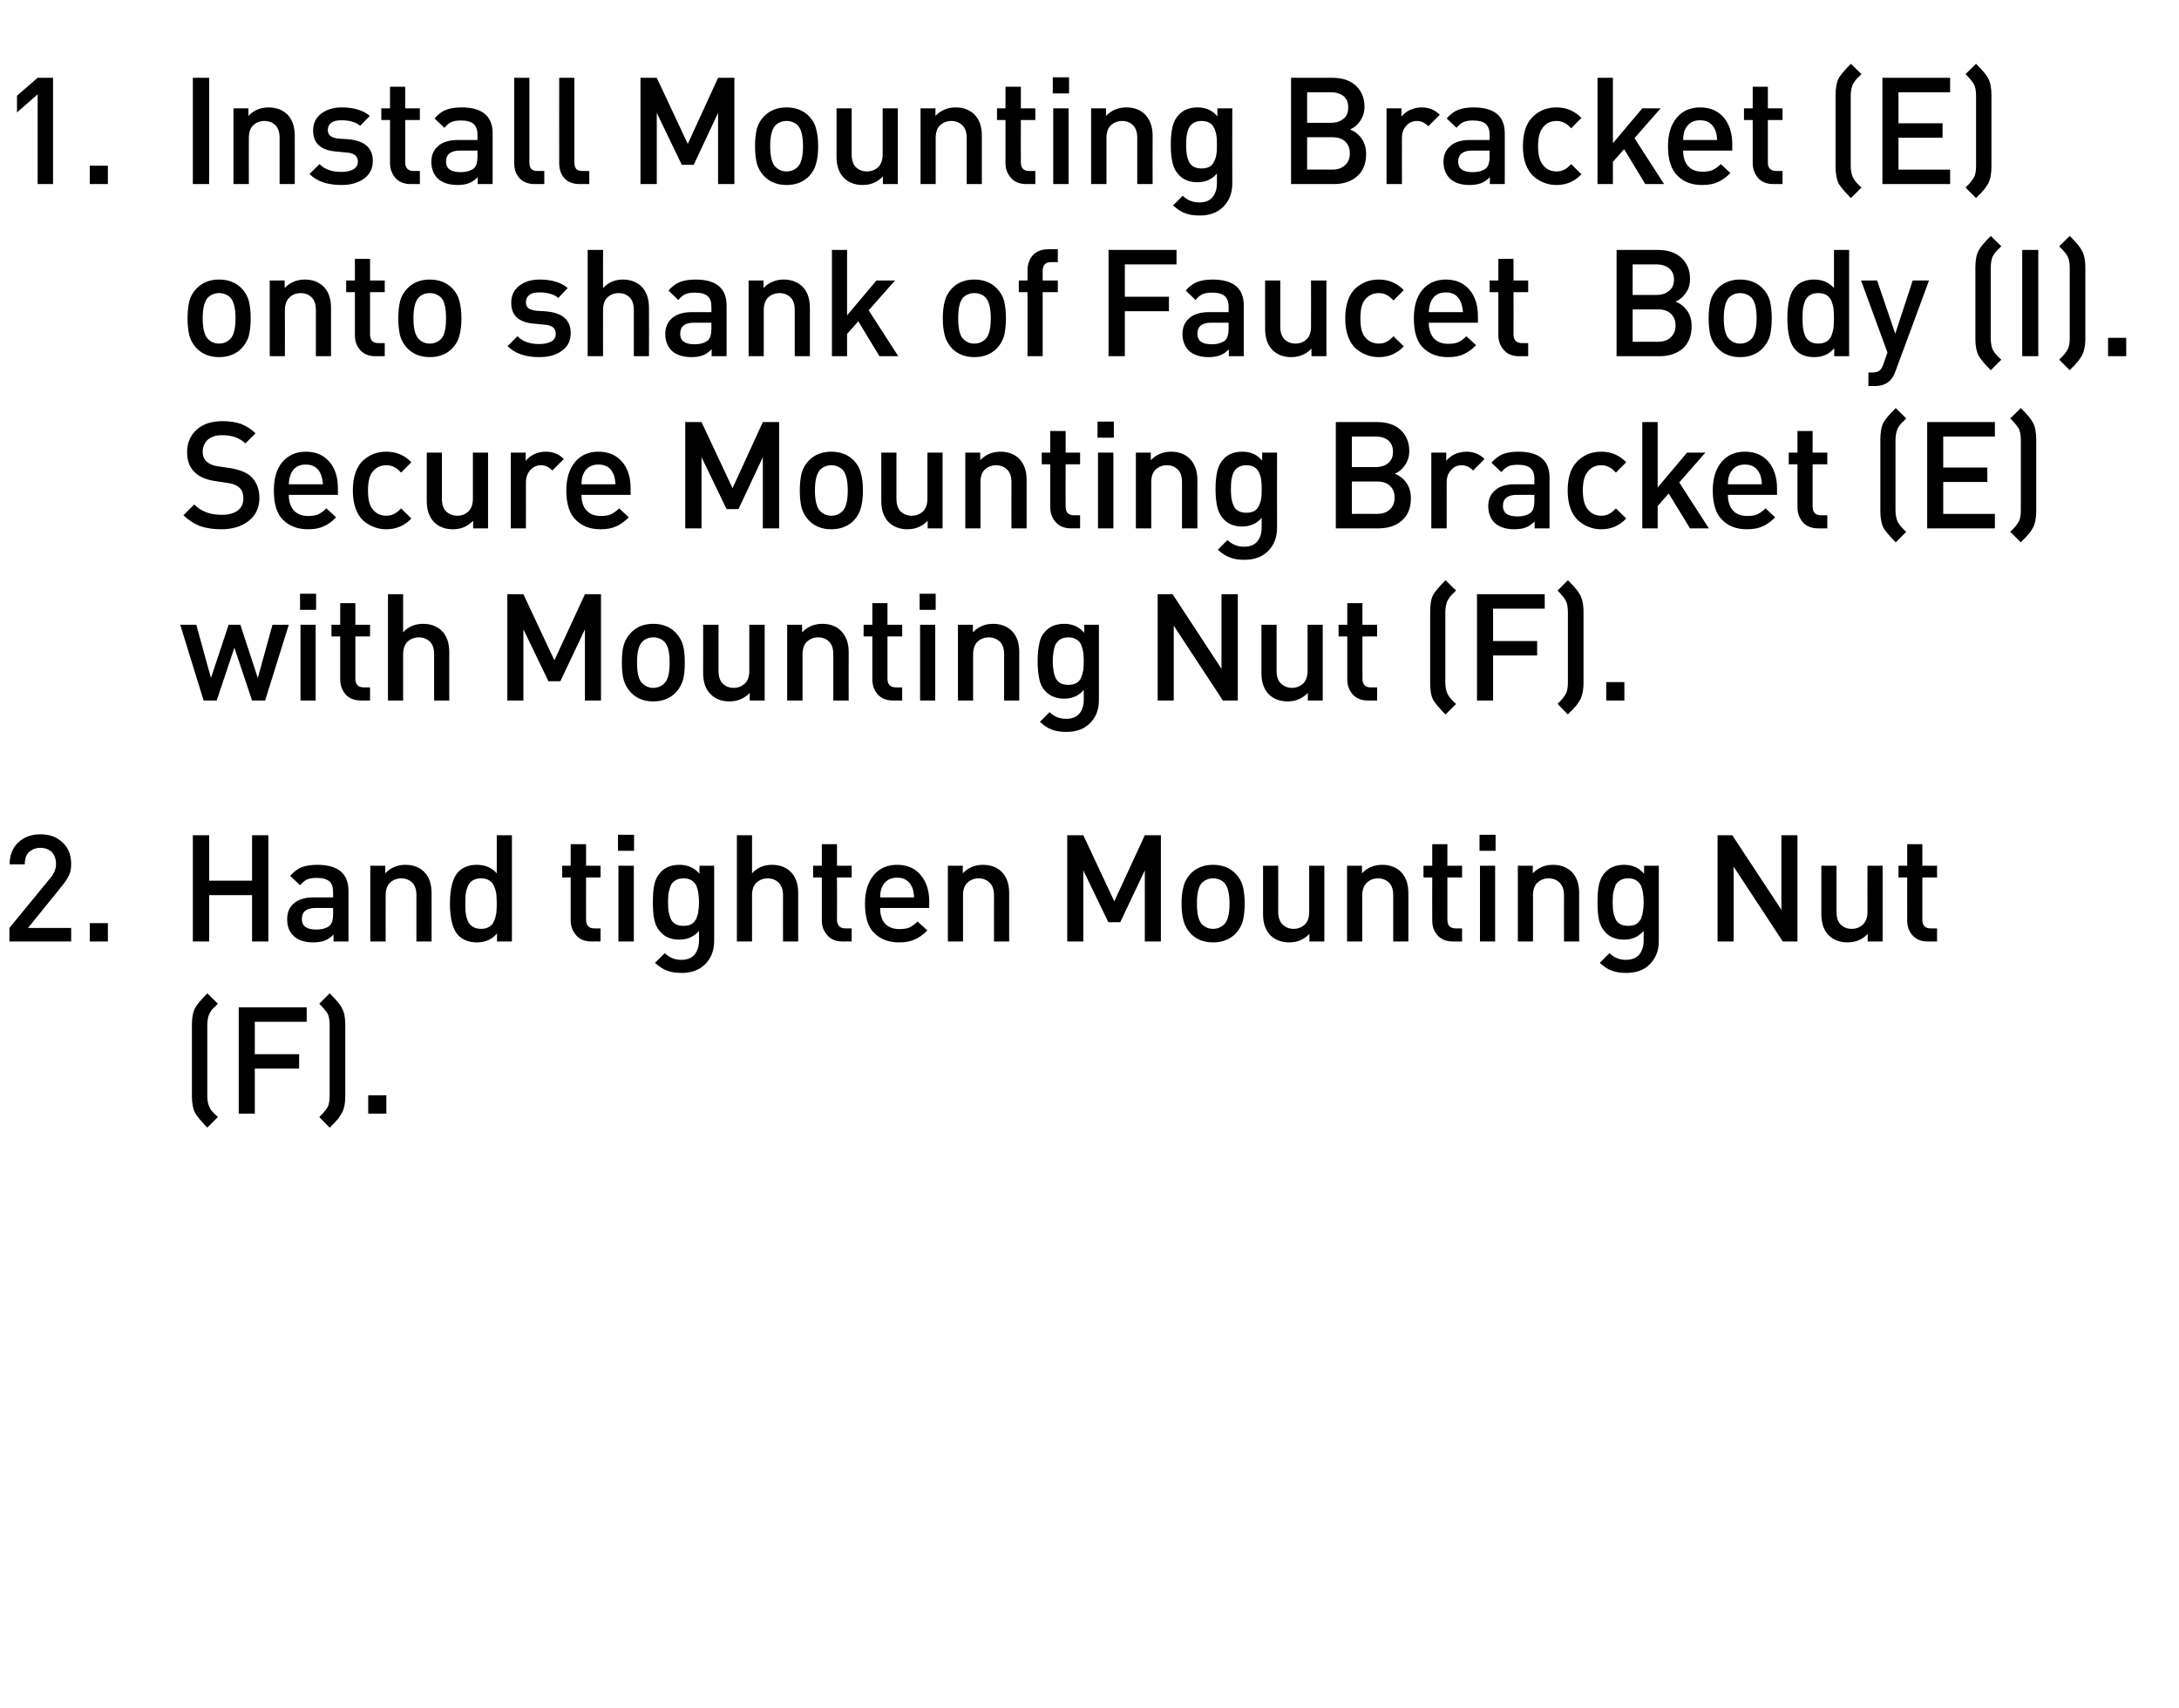 <?xml version="1.0" standalone="no"?>
<!DOCTYPE svg PUBLIC "-//W3C//DTD SVG 1.1//EN" "http://www.w3.org/Graphics/SVG/1.1/DTD/svg11.dtd">
<svg xmlns="http://www.w3.org/2000/svg" version="1.1" width="949.2px" height="744.3px" viewBox="0 0 949.2 744.3">
  <desc>Install Mounting Bracket (E) onto shank of Faucet Body (I). Secure Mounting Bracket (E) with Mounting Nut (F). Hand t...</desc>
  <defs/>
  <g id="Polygon36641">
    <path d="M 94.9 486.7 C 94.9 486.7 90.3 491.3 90.3 491.3 C 87.7 488.6 85.9 486.5 85.1 485.1 C 84.1 483.3 83.6 480.8 83.6 477.6 C 83.6 477.6 83.6 446.5 83.6 446.5 C 83.6 443.3 84.1 440.7 85.1 439 C 85.9 437.5 87.7 435.5 90.3 432.8 C 90.3 432.8 94.9 437.3 94.9 437.3 C 94.8 437.5 94.5 437.7 94.1 438.2 C 93.6 438.6 93.3 438.9 93.2 439 C 93 439.2 92.8 439.4 92.5 439.7 C 92.2 440 92 440.4 91.8 440.7 C 91.6 441 91.4 441.3 91.3 441.6 C 90.6 442.8 90.3 444.6 90.3 446.9 C 90.3 446.9 90.3 477.2 90.3 477.2 C 90.3 479.4 90.6 481.2 91.3 482.4 C 91.4 482.8 91.6 483.1 91.8 483.4 C 92 483.7 92.2 484 92.5 484.3 C 92.8 484.6 93 484.9 93.2 485 C 93.3 485.2 93.6 485.5 94.1 485.9 C 94.5 486.3 94.8 486.6 94.9 486.7 Z M 133.6 445.2 L 111 445.2 L 111 459.3 L 130.3 459.3 L 130.3 465.6 L 111 465.6 L 111 485.2 L 104 485.2 L 104 438.9 L 133.6 438.9 L 133.6 445.2 Z M 150.4 477.6 C 150.4 480.8 149.9 483.3 148.8 485.1 C 148.6 485.5 148.4 485.8 148.1 486.2 C 147.9 486.6 147.6 486.9 147.5 487.2 C 147.3 487.5 147 487.8 146.6 488.2 C 146.2 488.7 145.9 489 145.7 489.2 C 145.6 489.4 145.2 489.7 144.7 490.2 C 144.2 490.8 143.8 491.1 143.6 491.3 C 143.6 491.3 139.1 486.7 139.1 486.7 C 140.9 484.9 142.1 483.5 142.7 482.4 C 143.3 481.3 143.6 479.6 143.6 477.2 C 143.6 477.2 143.6 446.9 143.6 446.9 C 143.6 444.5 143.3 442.8 142.7 441.6 C 142.1 440.6 140.9 439.2 139.1 437.3 C 139.1 437.3 143.6 432.8 143.6 432.8 C 146.3 435.5 148.1 437.5 148.8 439 C 149.9 440.7 150.4 443.3 150.4 446.5 C 150.4 446.5 150.4 477.6 150.4 477.6 Z M 168.3 485.2 L 160.4 485.2 L 160.4 477.2 L 168.3 477.2 L 168.3 485.2 Z " stroke="none" fill="#000"/>
  </g>
  <g id="Polygon36640">
    <path d="M 31 410.2 L 4.1 410.2 L 4.1 404.3 C 4.1 404.3 21.9 382.62 21.9 382.6 C 23.6 380.6 24.4 378.6 24.4 376.4 C 24.4 374.3 23.8 372.6 22.6 371.3 C 21.4 370.1 19.7 369.4 17.6 369.4 C 15.7 369.4 14 370 12.7 371.2 C 11.4 372.3 10.8 374.1 10.8 376.6 C 10.8 376.6 4.2 376.6 4.2 376.6 C 4.2 372.7 5.4 369.5 7.9 367.1 C 10.4 364.7 13.7 363.5 17.6 363.5 C 21.6 363.5 24.8 364.7 27.3 367.1 C 29.8 369.4 31 372.6 31 376.5 C 31 378.4 30.7 380.1 30 381.5 C 29.3 382.9 28.2 384.6 26.6 386.5 C 26.65 386.52 12.2 404.3 12.2 404.3 L 31 404.3 L 31 410.2 Z M 47 410.2 L 39.1 410.2 L 39.1 402.2 L 47 402.2 L 47 410.2 Z M 116.9 410.2 L 109.8 410.2 L 109.8 390 L 91.1 390 L 91.1 410.2 L 84 410.2 L 84 363.9 L 91.1 363.9 L 91.1 383.7 L 109.8 383.7 L 109.8 363.9 L 116.9 363.9 L 116.9 410.2 Z M 151.8 410.2 L 145.3 410.2 C 145.3 410.2 145.27 407.19 145.3 407.2 C 144.1 408.4 142.8 409.3 141.5 409.8 C 140.1 410.3 138.5 410.6 136.5 410.6 C 132.6 410.6 129.7 409.6 127.7 407.6 C 125.9 405.8 125.1 403.4 125.1 400.5 C 125.1 397.6 126 395.3 128 393.6 C 130 391.9 132.8 391 136.5 391 C 136.5 391 145.1 391 145.1 391 C 145.1 391 145.14 388.66 145.1 388.7 C 145.1 386.5 144.6 385 143.5 384 C 142.3 383 140.5 382.5 137.9 382.5 C 136.2 382.5 134.8 382.7 133.7 383.2 C 132.7 383.7 131.7 384.6 130.7 385.7 C 130.7 385.7 126.4 381.6 126.4 381.6 C 127.9 379.9 129.6 378.6 131.3 377.9 C 133.1 377.2 135.4 376.8 138.2 376.8 C 147.2 376.8 151.8 380.6 151.8 388.1 C 151.77 388.14 151.8 410.2 151.8 410.2 Z M 143.7 403.2 C 144.7 402.2 145.1 400.6 145.1 398.3 C 145.14 398.28 145.1 395.6 145.1 395.6 C 145.1 395.6 137.54 395.62 137.5 395.6 C 133.5 395.6 131.5 397.2 131.5 400.4 C 131.5 403.5 133.6 405 137.7 405 C 140.4 405 142.4 404.4 143.7 403.2 C 143.7 403.2 143.7 403.2 143.7 403.2 Z M 188 410.2 L 181.4 410.2 C 181.4 410.2 181.41 390.09 181.4 390.1 C 181.4 387.6 180.8 385.8 179.6 384.6 C 178.4 383.4 176.8 382.7 174.8 382.7 C 172.8 382.7 171.2 383.4 169.9 384.6 C 168.6 385.8 168 387.7 168 390.1 C 167.96 390.09 168 410.2 168 410.2 L 161.3 410.2 L 161.3 377.2 L 167.8 377.2 C 167.8 377.2 167.83 380.54 167.8 380.5 C 170.1 378.1 173.1 376.8 176.6 376.8 C 179.9 376.8 182.6 377.8 184.7 379.8 C 186.9 382 188 385.1 188 389.1 C 188.04 389.12 188 410.2 188 410.2 Z M 223 410.2 L 216.5 410.2 C 216.5 410.2 216.51 406.67 216.5 406.7 C 214.3 409.3 211.4 410.6 207.8 410.6 C 204.4 410.6 201.7 409.6 199.7 407.6 C 197.3 405.1 196 400.5 196 393.7 C 196 386.9 197.3 382.3 199.7 379.8 C 201.7 377.8 204.4 376.8 207.7 376.8 C 211.4 376.8 214.3 378.1 216.4 380.5 C 216.38 380.54 216.4 363.9 216.4 363.9 L 223 363.9 L 223 410.2 Z M 216.2 397.9 C 216.3 396.7 216.4 395.3 216.4 393.7 C 216.4 392 216.3 390.6 216.2 389.4 C 216 388.3 215.7 387.1 215.2 386.1 C 214.8 385 214.1 384.2 213.1 383.6 C 212.2 383 211 382.7 209.6 382.7 C 208.1 382.7 206.9 383 205.9 383.6 C 205 384.2 204.3 385 203.8 386.1 C 203.4 387.1 203 388.3 202.9 389.4 C 202.7 390.6 202.7 392 202.7 393.7 C 202.7 395.3 202.7 396.7 202.9 397.9 C 203 399.1 203.4 400.2 203.8 401.3 C 204.3 402.4 205 403.2 206 403.8 C 206.9 404.4 208.1 404.7 209.6 404.7 C 211 404.7 212.2 404.4 213.1 403.8 C 214.1 403.2 214.8 402.4 215.2 401.3 C 215.7 400.2 216 399.1 216.2 397.9 Z M 261.6 410.2 C 261.6 410.2 257.66 410.18 257.7 410.2 C 254.8 410.2 252.5 409.3 251 407.5 C 249.4 405.7 248.6 403.6 248.6 401 C 248.62 401.01 248.6 382.3 248.6 382.3 L 244.9 382.3 L 244.9 377.2 L 248.6 377.2 L 248.6 367.8 L 255.3 367.8 L 255.3 377.2 L 261.6 377.2 L 261.6 382.3 L 255.3 382.3 C 255.3 382.3 255.25 400.69 255.3 400.7 C 255.3 403.2 256.5 404.5 258.9 404.5 C 258.89 404.52 261.6 404.5 261.6 404.5 L 261.6 410.2 Z M 276.1 410.2 L 269.4 410.2 L 269.4 377.2 L 276.1 377.2 L 276.1 410.2 Z M 276.2 370.7 L 269.2 370.7 L 269.2 363.7 L 276.2 363.7 L 276.2 370.7 Z M 311.1 410 C 311.1 414.1 309.8 417.4 307.3 420 C 304.7 422.6 301.3 423.9 297 423.9 C 294.5 423.9 292.3 423.6 290.6 422.9 C 288.8 422.3 287.1 421.1 285.3 419.5 C 285.3 419.5 289.6 415.3 289.6 415.3 C 291.7 417.3 294 418.2 296.7 418.2 C 299.4 418.2 301.3 417.4 302.6 415.9 C 303.8 414.3 304.5 412.3 304.5 409.9 C 304.5 409.9 304.5 405.6 304.5 405.6 C 302.3 408.1 299.5 409.4 295.9 409.4 C 292.6 409.4 290 408.4 288.1 406.5 C 286.6 405 285.6 403.2 285.1 401.1 C 284.6 399 284.4 396.3 284.4 393.1 C 284.4 389.9 284.6 387.2 285.1 385.1 C 285.6 383 286.6 381.2 288.1 379.7 C 290 377.8 292.6 376.8 296 376.8 C 299.6 376.8 302.5 378.1 304.7 380.7 C 304.65 380.73 304.7 377.2 304.7 377.2 L 311.1 377.2 C 311.1 377.2 311.09 409.98 311.1 410 Z M 304.2 397 C 304.4 395.9 304.5 394.6 304.5 393.1 C 304.5 391.6 304.4 390.3 304.2 389.2 C 304.1 388.2 303.8 387.1 303.4 386 C 302.9 385 302.2 384.2 301.3 383.6 C 300.4 383 299.2 382.7 297.8 382.7 C 296.3 382.7 295.1 383 294.2 383.6 C 293.2 384.2 292.5 385 292.1 386 C 291.7 387.1 291.4 388.2 291.2 389.2 C 291.1 390.3 291 391.6 291 393.1 C 291 394.6 291.1 395.8 291.2 396.9 C 291.4 398 291.7 399.1 292.1 400.1 C 292.5 401.2 293.2 402 294.2 402.6 C 295.1 403.1 296.3 403.4 297.8 403.4 C 299.2 403.4 300.4 403.1 301.3 402.6 C 302.2 402 302.9 401.2 303.4 400.1 C 303.8 399.1 304.1 398 304.2 397 Z M 347.7 410.2 L 341.1 410.2 C 341.1 410.2 341.05 390.09 341.1 390.1 C 341.1 387.6 340.4 385.8 339.2 384.6 C 338 383.4 336.4 382.7 334.4 382.7 C 332.4 382.7 330.8 383.4 329.5 384.6 C 328.2 385.8 327.6 387.7 327.6 390.1 C 327.6 390.09 327.6 410.2 327.6 410.2 L 321 410.2 L 321 363.9 L 327.6 363.9 C 327.6 363.9 327.6 380.54 327.6 380.5 C 329.8 378.1 332.7 376.8 336.2 376.8 C 339.6 376.8 342.3 377.8 344.4 379.8 C 346.6 382 347.7 385.1 347.7 389.1 C 347.68 389.12 347.7 410.2 347.7 410.2 Z M 371 410.2 C 371 410.2 367.05 410.18 367.1 410.2 C 364.1 410.2 361.9 409.3 360.4 407.5 C 358.8 405.7 358 403.6 358 401 C 358.02 401.01 358 382.3 358 382.3 L 354.2 382.3 L 354.2 377.2 L 358 377.2 L 358 367.8 L 364.6 367.8 L 364.6 377.2 L 371 377.2 L 371 382.3 L 364.6 382.3 C 364.6 382.3 364.65 400.69 364.6 400.7 C 364.6 403.2 365.9 404.5 368.3 404.5 C 368.29 404.52 371 404.5 371 404.5 L 371 410.2 Z M 404.8 395.6 C 404.8 395.6 383.37 395.62 383.4 395.6 C 383.4 398.5 384.1 400.8 385.5 402.4 C 387 404 389.1 404.8 391.8 404.8 C 393.5 404.8 395 404.6 396.2 404.1 C 397.3 403.5 398.5 402.7 399.7 401.5 C 399.7 401.5 404 405.4 404 405.4 C 402.2 407.2 400.4 408.5 398.5 409.3 C 396.7 410.2 394.4 410.6 391.6 410.6 C 387.1 410.6 383.5 409.2 380.8 406.5 C 378.1 403.9 376.8 399.6 376.8 393.7 C 376.8 388.4 378.1 384.3 380.6 381.3 C 383.1 378.3 386.5 376.8 390.8 376.8 C 395.2 376.8 398.6 378.3 401 381.2 C 403.5 384.1 404.8 388 404.8 392.8 C 404.75 392.82 404.8 395.6 404.8 395.6 Z M 398.2 391 C 398.1 389.1 397.8 387.6 397.3 386.5 C 396 383.7 393.9 382.4 390.8 382.4 C 387.7 382.4 385.5 383.7 384.2 386.5 C 383.7 387.6 383.4 389.1 383.4 391 C 383.4 391 398.2 391 398.2 391 Z M 439.6 410.2 L 433 410.2 C 433 410.2 432.96 390.09 433 390.1 C 433 387.6 432.4 385.8 431.1 384.6 C 429.9 383.4 428.3 382.7 426.3 382.7 C 424.3 382.7 422.7 383.4 421.4 384.6 C 420.1 385.8 419.5 387.7 419.5 390.1 C 419.51 390.09 419.5 410.2 419.5 410.2 L 412.9 410.2 L 412.9 377.2 L 419.4 377.2 C 419.4 377.2 419.38 380.54 419.4 380.5 C 421.7 378.1 424.6 376.8 428.2 376.8 C 431.5 376.8 434.2 377.8 436.3 379.8 C 438.5 382 439.6 385.1 439.6 389.1 C 439.59 389.12 439.6 410.2 439.6 410.2 Z M 505.7 410.2 L 498.7 410.2 L 498.7 379.2 L 488 401.8 L 482.8 401.8 L 471.9 379.2 L 471.9 410.2 L 464.9 410.2 L 464.9 363.9 L 471.9 363.9 L 485.4 392.7 L 498.7 363.9 L 505.7 363.9 L 505.7 410.2 Z M 542.2 393.7 C 542.2 396.7 541.9 399.2 541.4 401.3 C 540.8 403.3 539.8 405.1 538.3 406.7 C 535.8 409.3 532.5 410.6 528.4 410.6 C 524.4 410.6 521.1 409.3 518.6 406.7 C 517.2 405.1 516.1 403.3 515.6 401.3 C 515 399.2 514.7 396.7 514.7 393.7 C 514.7 390.7 515 388.2 515.6 386.1 C 516.1 384 517.2 382.3 518.6 380.7 C 521.1 378.1 524.4 376.8 528.4 376.8 C 532.5 376.8 535.8 378.1 538.3 380.7 C 539.8 382.3 540.8 384 541.4 386.1 C 541.9 388.2 542.2 390.7 542.2 393.7 Z M 533.3 402.7 C 534.8 401.2 535.6 398.2 535.6 393.7 C 535.6 389.2 534.8 386.2 533.3 384.6 C 532.1 383.4 530.4 382.7 528.4 382.7 C 526.5 382.7 524.9 383.4 523.6 384.6 C 522.1 386.2 521.4 389.2 521.4 393.7 C 521.4 398.2 522.1 401.2 523.6 402.7 C 524.9 404 526.5 404.7 528.4 404.7 C 530.4 404.7 532 404 533.3 402.7 C 533.3 402.7 533.3 402.7 533.3 402.7 Z M 576.9 410.2 L 570.4 410.2 C 570.4 410.2 570.43 406.86 570.4 406.9 C 568.1 409.3 565.2 410.6 561.7 410.6 C 558.3 410.6 555.6 409.6 553.5 407.6 C 551.3 405.4 550.2 402.3 550.2 398.3 C 550.22 398.28 550.2 377.2 550.2 377.2 L 556.8 377.2 C 556.8 377.2 556.85 397.31 556.8 397.3 C 556.8 399.7 557.5 401.6 558.7 402.8 C 559.9 404 561.5 404.7 563.5 404.7 C 565.5 404.7 567.1 404 568.4 402.8 C 569.7 401.6 570.3 399.7 570.3 397.3 C 570.3 397.31 570.3 377.2 570.3 377.2 L 576.9 377.2 L 576.9 410.2 Z M 613.5 410.2 L 606.9 410.2 C 606.9 410.2 606.9 390.09 606.9 390.1 C 606.9 387.6 606.3 385.8 605.1 384.6 C 603.9 383.4 602.3 382.7 600.3 382.7 C 598.3 382.7 596.6 383.4 595.4 384.6 C 594.1 385.8 593.4 387.7 593.4 390.1 C 593.44 390.09 593.4 410.2 593.4 410.2 L 586.8 410.2 L 586.8 377.2 L 593.3 377.2 C 593.3 377.2 593.31 380.54 593.3 380.5 C 595.6 378.1 598.5 376.8 602.1 376.8 C 605.4 376.8 608.1 377.8 610.2 379.8 C 612.4 382 613.5 385.1 613.5 389.1 C 613.53 389.12 613.5 410.2 613.5 410.2 Z M 636.9 410.2 C 636.9 410.2 632.9 410.18 632.9 410.2 C 630 410.2 627.8 409.3 626.2 407.5 C 624.6 405.7 623.9 403.6 623.9 401 C 623.86 401.01 623.9 382.3 623.9 382.3 L 620.1 382.3 L 620.1 377.2 L 623.9 377.2 L 623.9 367.8 L 630.5 367.8 L 630.5 377.2 L 636.9 377.2 L 636.9 382.3 L 630.5 382.3 C 630.5 382.3 630.49 400.69 630.5 400.7 C 630.5 403.2 631.7 404.5 634.1 404.5 C 634.13 404.52 636.9 404.5 636.9 404.5 L 636.9 410.2 Z M 651.3 410.2 L 644.7 410.2 L 644.7 377.2 L 651.3 377.2 L 651.3 410.2 Z M 651.5 370.7 L 644.5 370.7 L 644.5 363.7 L 651.5 363.7 L 651.5 370.7 Z M 687.9 410.2 L 681.3 410.2 C 681.3 410.2 681.26 390.09 681.3 390.1 C 681.3 387.6 680.6 385.8 679.4 384.6 C 678.2 383.4 676.6 382.7 674.6 382.7 C 672.6 382.7 671 383.4 669.7 384.6 C 668.4 385.8 667.8 387.7 667.8 390.1 C 667.8 390.09 667.8 410.2 667.8 410.2 L 661.2 410.2 L 661.2 377.2 L 667.7 377.2 C 667.7 377.2 667.67 380.54 667.7 380.5 C 670 378.1 672.9 376.8 676.4 376.8 C 679.8 376.8 682.5 377.8 684.6 379.8 C 686.8 382 687.9 385.1 687.9 389.1 C 687.89 389.12 687.9 410.2 687.9 410.2 Z M 722.6 410 C 722.6 414.1 721.3 417.4 718.8 420 C 716.3 422.6 712.8 423.9 708.5 423.9 C 706 423.9 703.8 423.6 702.1 422.9 C 700.3 422.3 698.6 421.1 696.9 419.5 C 696.9 419.5 701.1 415.3 701.1 415.3 C 703.2 417.3 705.5 418.2 708.2 418.2 C 710.9 418.2 712.8 417.4 714.1 415.9 C 715.3 414.3 716 412.3 716 409.9 C 716 409.9 716 405.6 716 405.6 C 713.8 408.1 711 409.4 707.5 409.4 C 704.2 409.4 701.5 408.4 699.6 406.5 C 698.1 405 697.1 403.2 696.6 401.1 C 696.1 399 695.9 396.3 695.9 393.1 C 695.9 389.9 696.1 387.2 696.6 385.1 C 697.1 383 698.1 381.2 699.6 379.7 C 701.5 377.8 704.1 376.8 707.5 376.8 C 711.1 376.8 714 378.1 716.2 380.7 C 716.16 380.73 716.2 377.2 716.2 377.2 L 722.6 377.2 C 722.6 377.2 722.6 409.98 722.6 410 Z M 715.7 397 C 715.9 395.9 716 394.6 716 393.1 C 716 391.6 715.9 390.3 715.7 389.2 C 715.6 388.2 715.3 387.1 714.9 386 C 714.4 385 713.7 384.2 712.8 383.6 C 711.9 383 710.7 382.7 709.3 382.7 C 707.8 382.7 706.6 383 705.7 383.6 C 704.7 384.2 704 385 703.6 386 C 703.2 387.1 702.9 388.2 702.7 389.2 C 702.6 390.3 702.5 391.6 702.5 393.1 C 702.5 394.6 702.6 395.8 702.7 396.9 C 702.9 398 703.2 399.1 703.6 400.1 C 704 401.2 704.7 402 705.7 402.6 C 706.6 403.1 707.8 403.4 709.3 403.4 C 710.7 403.4 711.9 403.1 712.8 402.6 C 713.7 402 714.4 401.2 714.9 400.1 C 715.3 399.1 715.6 398 715.7 397 Z M 783 410.2 L 776.6 410.2 L 755.2 377.6 L 755.2 410.2 L 748.2 410.2 L 748.2 363.9 L 754.6 363.9 L 776 396.4 L 776 363.9 L 783 363.9 L 783 410.2 Z M 820.1 410.2 L 813.6 410.2 C 813.6 410.2 813.59 406.86 813.6 406.9 C 811.3 409.3 808.4 410.6 804.8 410.6 C 801.5 410.6 798.8 409.6 796.7 407.6 C 794.5 405.4 793.4 402.3 793.4 398.3 C 793.38 398.28 793.4 377.2 793.4 377.2 L 800 377.2 C 800 377.2 800.01 397.31 800 397.3 C 800 399.7 800.6 401.6 801.8 402.8 C 803 404 804.6 404.7 806.6 404.7 C 808.6 404.7 810.3 404 811.5 402.8 C 812.8 401.6 813.5 399.7 813.5 397.3 C 813.46 397.31 813.5 377.2 813.5 377.2 L 820.1 377.2 L 820.1 410.2 Z M 843.8 410.2 C 843.8 410.2 839.79 410.18 839.8 410.2 C 836.9 410.2 834.7 409.3 833.1 407.5 C 831.5 405.7 830.8 403.6 830.8 401 C 830.75 401.01 830.8 382.3 830.8 382.3 L 827 382.3 L 827 377.2 L 830.8 377.2 L 830.8 367.8 L 837.4 367.8 L 837.4 377.2 L 843.8 377.2 L 843.8 382.3 L 837.4 382.3 C 837.4 382.3 837.38 400.69 837.4 400.7 C 837.4 403.2 838.6 404.5 841 404.5 C 841.02 404.52 843.8 404.5 843.8 404.5 L 843.8 410.2 Z " stroke="none" fill="#000"/>
  </g>
  <g id="Polygon36639">
    <path d="M 125.8 272.2 L 115.5 305.2 L 109.8 305.2 L 102.1 282.2 L 94.4 305.2 L 88.7 305.2 L 78.5 272.2 L 85.5 272.2 L 91.9 295.4 L 99.6 272.2 L 104.7 272.2 L 112.3 295.4 L 118.7 272.2 L 125.8 272.2 Z M 137.5 305.2 L 130.9 305.2 L 130.9 272.2 L 137.5 272.2 L 137.5 305.2 Z M 137.7 265.7 L 130.7 265.7 L 130.7 258.7 L 137.7 258.7 L 137.7 265.7 Z M 161.2 305.2 C 161.2 305.2 157.23 305.18 157.2 305.2 C 154.3 305.2 152.1 304.3 150.5 302.5 C 149 300.7 148.2 298.6 148.2 296 C 148.2 296.01 148.2 277.3 148.2 277.3 L 144.4 277.3 L 144.4 272.2 L 148.2 272.2 L 148.2 262.8 L 154.8 262.8 L 154.8 272.2 L 161.2 272.2 L 161.2 277.3 L 154.8 277.3 C 154.8 277.3 154.83 295.69 154.8 295.7 C 154.8 298.2 156 299.5 158.5 299.5 C 158.47 299.52 161.2 299.5 161.2 299.5 L 161.2 305.2 Z M 195.7 305.2 L 189.1 305.2 C 189.1 305.2 189.08 285.09 189.1 285.1 C 189.1 282.6 188.5 280.8 187.3 279.6 C 186.1 278.4 184.4 277.7 182.5 277.7 C 180.5 277.7 178.8 278.4 177.5 279.6 C 176.3 280.8 175.6 282.7 175.6 285.1 C 175.63 285.09 175.6 305.2 175.6 305.2 L 169 305.2 L 169 258.9 L 175.6 258.9 C 175.6 258.9 175.63 275.54 175.6 275.5 C 177.8 273.1 180.7 271.8 184.3 271.8 C 187.6 271.8 190.3 272.8 192.4 274.8 C 194.6 277 195.7 280.1 195.7 284.1 C 195.71 284.12 195.7 305.2 195.7 305.2 Z M 261.8 305.2 L 254.8 305.2 L 254.8 274.2 L 244.1 296.8 L 238.9 296.8 L 228 274.2 L 228 305.2 L 221 305.2 L 221 258.9 L 228 258.9 L 241.5 287.7 L 254.8 258.9 L 261.8 258.9 L 261.8 305.2 Z M 298.3 288.7 C 298.3 291.7 298.1 294.2 297.5 296.3 C 296.9 298.3 295.9 300.1 294.4 301.7 C 291.9 304.3 288.6 305.6 284.6 305.6 C 280.5 305.6 277.3 304.3 274.8 301.7 C 273.3 300.1 272.3 298.3 271.7 296.3 C 271.1 294.2 270.9 291.7 270.9 288.7 C 270.9 285.7 271.1 283.2 271.7 281.1 C 272.3 279 273.3 277.3 274.8 275.7 C 277.3 273.1 280.5 271.8 284.6 271.8 C 288.6 271.8 291.9 273.1 294.4 275.7 C 295.9 277.3 296.9 279 297.5 281.1 C 298.1 283.2 298.3 285.7 298.3 288.7 Z M 289.4 297.7 C 291 296.2 291.7 293.2 291.7 288.7 C 291.7 284.2 291 281.2 289.4 279.6 C 288.2 278.4 286.6 277.7 284.6 277.7 C 282.6 277.7 281 278.4 279.8 279.6 C 278.2 281.2 277.5 284.2 277.5 288.7 C 277.5 293.2 278.2 296.2 279.8 297.7 C 281.1 299 282.7 299.7 284.6 299.7 C 286.5 299.7 288.1 299 289.4 297.7 C 289.4 297.7 289.4 297.7 289.4 297.7 Z M 333.1 305.2 L 326.6 305.2 C 326.6 305.2 326.56 301.86 326.6 301.9 C 324.3 304.3 321.3 305.6 317.8 305.6 C 314.4 305.6 311.7 304.6 309.7 302.6 C 307.4 300.4 306.3 297.3 306.3 293.3 C 306.34 293.28 306.3 272.2 306.3 272.2 L 313 272.2 C 313 272.2 312.97 292.31 313 292.3 C 313 294.7 313.6 296.6 314.8 297.8 C 316 299 317.6 299.7 319.6 299.7 C 321.6 299.7 323.2 299 324.5 297.8 C 325.8 296.6 326.4 294.7 326.4 292.3 C 326.43 292.31 326.4 272.2 326.4 272.2 L 333.1 272.2 L 333.1 305.2 Z M 369.7 305.2 L 363 305.2 C 363 305.2 363.02 285.09 363 285.1 C 363 282.6 362.4 280.8 361.2 279.6 C 360 278.4 358.4 277.7 356.4 277.7 C 354.4 277.7 352.8 278.4 351.5 279.6 C 350.2 280.8 349.6 282.7 349.6 285.1 C 349.57 285.09 349.6 305.2 349.6 305.2 L 342.9 305.2 L 342.9 272.2 L 349.4 272.2 C 349.4 272.2 349.44 275.54 349.4 275.5 C 351.7 273.1 354.7 271.8 358.2 271.8 C 361.5 271.8 364.3 272.8 366.3 274.8 C 368.5 277 369.7 280.1 369.7 284.1 C 369.65 284.12 369.7 305.2 369.7 305.2 Z M 393 305.2 C 393 305.2 389.02 305.18 389 305.2 C 386.1 305.2 383.9 304.3 382.3 302.5 C 380.8 300.7 380 298.6 380 296 C 379.99 296.01 380 277.3 380 277.3 L 376.2 277.3 L 376.2 272.2 L 380 272.2 L 380 262.8 L 386.6 262.8 L 386.6 272.2 L 393 272.2 L 393 277.3 L 386.6 277.3 C 386.6 277.3 386.62 295.69 386.6 295.7 C 386.6 298.2 387.8 299.5 390.3 299.5 C 390.26 299.52 393 299.5 393 299.5 L 393 305.2 Z M 407.4 305.2 L 400.8 305.2 L 400.8 272.2 L 407.4 272.2 L 407.4 305.2 Z M 407.6 265.7 L 400.6 265.7 L 400.6 258.7 L 407.6 258.7 L 407.6 265.7 Z M 444 305.2 L 437.4 305.2 C 437.4 305.2 437.38 285.09 437.4 285.1 C 437.4 282.6 436.8 280.8 435.6 279.6 C 434.3 278.4 432.7 277.7 430.7 277.7 C 428.8 277.7 427.1 278.4 425.8 279.6 C 424.6 280.8 423.9 282.7 423.9 285.1 C 423.92 285.09 423.9 305.2 423.9 305.2 L 417.3 305.2 L 417.3 272.2 L 423.8 272.2 C 423.8 272.2 423.79 275.54 423.8 275.5 C 426.1 273.1 429 271.8 432.6 271.8 C 435.9 271.8 438.6 272.8 440.7 274.8 C 442.9 277 444 280.1 444 284.1 C 444.01 284.12 444 305.2 444 305.2 Z M 478.7 305 C 478.7 309.1 477.5 312.4 474.9 315 C 472.4 317.6 468.9 318.9 464.6 318.9 C 462.1 318.9 460 318.6 458.2 317.9 C 456.5 317.3 454.7 316.1 453 314.5 C 453 314.5 457.2 310.3 457.2 310.3 C 459.3 312.3 461.7 313.2 464.4 313.2 C 467 313.2 468.9 312.4 470.2 310.9 C 471.5 309.3 472.1 307.3 472.1 304.9 C 472.1 304.9 472.1 300.6 472.1 300.6 C 470 303.1 467.1 304.4 463.6 304.4 C 460.3 304.4 457.7 303.4 455.7 301.5 C 454.2 300 453.2 298.2 452.8 296.1 C 452.3 294 452 291.3 452 288.1 C 452 284.9 452.3 282.2 452.8 280.1 C 453.2 278 454.2 276.2 455.7 274.7 C 457.6 272.8 460.3 271.8 463.6 271.8 C 467.2 271.8 470.1 273.1 472.3 275.7 C 472.28 275.73 472.3 272.2 472.3 272.2 L 478.7 272.2 C 478.7 272.2 478.72 304.98 478.7 305 Z M 471.9 292 C 472 290.9 472.1 289.6 472.1 288.1 C 472.1 286.6 472 285.3 471.9 284.2 C 471.7 283.2 471.4 282.1 471 281 C 470.6 280 469.9 279.2 468.9 278.6 C 468 278 466.8 277.7 465.4 277.7 C 464 277.7 462.8 278 461.8 278.6 C 460.9 279.2 460.2 280 459.7 281 C 459.3 282.1 459 283.2 458.9 284.2 C 458.7 285.3 458.6 286.6 458.6 288.1 C 458.6 289.6 458.7 290.8 458.9 291.9 C 459 293 459.3 294.1 459.7 295.1 C 460.2 296.2 460.9 297 461.8 297.6 C 462.8 298.1 464 298.4 465.4 298.4 C 466.8 298.4 468 298.1 468.9 297.6 C 469.9 297 470.6 296.2 471 295.1 C 471.4 294.1 471.7 293 471.9 292 Z M 539.2 305.2 L 532.7 305.2 L 511.3 272.6 L 511.3 305.2 L 504.3 305.2 L 504.3 258.9 L 510.8 258.9 L 532.1 291.4 L 532.1 258.9 L 539.2 258.9 L 539.2 305.2 Z M 576.2 305.2 L 569.7 305.2 C 569.7 305.2 569.72 301.86 569.7 301.9 C 567.4 304.3 564.5 305.6 560.9 305.6 C 557.6 305.6 554.9 304.6 552.8 302.6 C 550.6 300.4 549.5 297.3 549.5 293.3 C 549.5 293.28 549.5 272.2 549.5 272.2 L 556.1 272.2 C 556.1 272.2 556.13 292.31 556.1 292.3 C 556.1 294.7 556.7 296.6 558 297.8 C 559.2 299 560.8 299.7 562.8 299.7 C 564.8 299.7 566.4 299 567.7 297.8 C 568.9 296.6 569.6 294.7 569.6 292.3 C 569.59 292.31 569.6 272.2 569.6 272.2 L 576.2 272.2 L 576.2 305.2 Z M 599.9 305.2 C 599.9 305.2 595.91 305.18 595.9 305.2 C 593 305.2 590.8 304.3 589.2 302.5 C 587.7 300.7 586.9 298.6 586.9 296 C 586.88 296.01 586.9 277.3 586.9 277.3 L 583.1 277.3 L 583.1 272.2 L 586.9 272.2 L 586.9 262.8 L 593.5 262.8 L 593.5 272.2 L 599.9 272.2 L 599.9 277.3 L 593.5 277.3 C 593.5 277.3 593.51 295.69 593.5 295.7 C 593.5 298.2 594.7 299.5 597.1 299.5 C 597.15 299.52 599.9 299.5 599.9 299.5 L 599.9 305.2 Z M 634.3 306.7 C 634.3 306.7 629.7 311.3 629.7 311.3 C 627 308.6 625.3 306.5 624.4 305.1 C 623.4 303.3 623 300.8 623 297.6 C 623 297.6 623 266.5 623 266.5 C 623 263.3 623.4 260.7 624.4 259 C 625.3 257.5 627 255.5 629.7 252.8 C 629.7 252.8 634.3 257.3 634.3 257.3 C 634.1 257.5 633.8 257.7 633.4 258.2 C 633 258.6 632.7 258.9 632.5 259 C 632.4 259.2 632.2 259.4 631.9 259.7 C 631.6 260 631.4 260.4 631.2 260.7 C 631 261 630.8 261.3 630.6 261.6 C 630 262.8 629.6 264.6 629.6 266.9 C 629.6 266.9 629.6 297.2 629.6 297.2 C 629.6 299.4 630 301.2 630.6 302.4 C 630.8 302.8 631 303.1 631.2 303.4 C 631.4 303.7 631.6 304 631.9 304.3 C 632.2 304.6 632.4 304.9 632.5 305 C 632.7 305.2 633 305.5 633.4 305.9 C 633.8 306.3 634.1 306.6 634.3 306.7 Z M 672.9 265.2 L 650.4 265.2 L 650.4 279.3 L 669.6 279.3 L 669.6 285.6 L 650.4 285.6 L 650.4 305.2 L 643.4 305.2 L 643.4 258.9 L 672.9 258.9 L 672.9 265.2 Z M 689.8 297.6 C 689.8 300.8 689.2 303.3 688.2 305.1 C 688 305.5 687.8 305.8 687.5 306.2 C 687.2 306.6 687 306.9 686.8 307.2 C 686.6 307.5 686.3 307.8 685.9 308.2 C 685.5 308.7 685.3 309 685.1 309.2 C 684.9 309.4 684.6 309.7 684 310.2 C 683.5 310.8 683.2 311.1 683 311.3 C 683 311.3 678.5 306.7 678.5 306.7 C 680.3 304.9 681.5 303.5 682 302.4 C 682.7 301.3 683 299.6 683 297.2 C 683 297.2 683 266.9 683 266.9 C 683 264.5 682.7 262.8 682 261.6 C 681.5 260.6 680.3 259.2 678.5 257.3 C 678.5 257.3 683 252.8 683 252.8 C 685.7 255.5 687.4 257.5 688.2 259 C 689.2 260.7 689.8 263.3 689.8 266.5 C 689.8 266.5 689.8 297.6 689.8 297.6 Z M 707.6 305.2 L 699.7 305.2 L 699.7 297.2 L 707.6 297.2 L 707.6 305.2 Z " stroke="none" fill="#000"/>
  </g>
  <g id="Polygon36638">
    <path d="M 109.2 207.5 C 111.7 209.8 113 213 113 217 C 113 221.2 111.4 224.5 108.4 226.9 C 105.3 229.4 101.3 230.6 96.3 230.6 C 92.8 230.6 89.7 230.1 87.1 229.2 C 84.6 228.2 82.2 226.7 79.9 224.5 C 79.9 224.5 84.6 219.8 84.6 219.8 C 87.6 222.8 91.5 224.3 96.5 224.3 C 99.5 224.3 101.8 223.7 103.5 222.5 C 105.2 221.2 106 219.5 106 217.2 C 106 215 105.4 213.4 104.2 212.4 C 103.1 211.4 101.4 210.7 99.1 210.4 C 99.1 210.4 93.7 209.6 93.7 209.6 C 89.8 209 86.9 207.8 85 205.9 C 82.7 203.9 81.5 200.9 81.5 197 C 81.5 193 82.9 189.7 85.7 187.2 C 88.4 184.7 92.2 183.5 97 183.5 C 100.1 183.5 102.7 183.9 105 184.7 C 107.2 185.6 109.4 186.9 111.3 188.8 C 111.3 188.8 106.9 193.2 106.9 193.2 C 104.4 190.8 101 189.6 96.7 189.6 C 94 189.6 92 190.3 90.5 191.6 C 89.1 192.9 88.3 194.7 88.3 196.8 C 88.3 198.7 88.9 200.2 90 201.1 C 91.2 202.2 92.9 202.9 95.1 203.2 C 95.1 203.2 100.6 204 100.6 204 C 104.4 204.7 107.3 205.8 109.2 207.5 C 109.2 207.5 109.2 207.5 109.2 207.5 Z M 147.2 215.6 C 147.2 215.6 125.84 215.62 125.8 215.6 C 125.8 218.5 126.6 220.8 128 222.4 C 129.5 224 131.5 224.8 134.2 224.8 C 136 224.8 137.5 224.6 138.6 224.1 C 139.8 223.5 141 222.7 142.2 221.5 C 142.2 221.5 146.4 225.4 146.4 225.4 C 144.7 227.2 142.9 228.5 141 229.3 C 139.2 230.2 136.9 230.6 134.1 230.6 C 129.6 230.6 126 229.2 123.3 226.5 C 120.6 223.9 119.3 219.6 119.3 213.7 C 119.3 208.4 120.5 204.3 123 201.3 C 125.6 198.3 129 196.8 133.2 196.8 C 137.6 196.8 141 198.3 143.5 201.2 C 146 204.1 147.2 208 147.2 212.8 C 147.22 212.82 147.2 215.6 147.2 215.6 Z M 140.7 211 C 140.5 209.1 140.2 207.6 139.7 206.5 C 138.5 203.7 136.3 202.4 133.2 202.4 C 130.1 202.4 127.9 203.7 126.7 206.5 C 126.2 207.6 125.9 209.1 125.8 211 C 125.8 211 140.7 211 140.7 211 Z M 179.2 225.9 C 176.3 229 172.6 230.6 168.3 230.6 C 166.4 230.6 164.6 230.3 162.9 229.6 C 161.2 229 159.6 228 158.2 226.8 C 156.8 225.5 155.7 223.7 154.9 221.5 C 154.1 219.3 153.7 216.7 153.7 213.7 C 153.7 210.7 154.1 208.1 154.9 205.8 C 155.7 203.6 156.8 201.9 158.2 200.6 C 159.6 199.3 161.2 198.4 162.9 197.7 C 164.6 197.1 166.4 196.8 168.3 196.8 C 172.7 196.8 176.3 198.4 179.2 201.4 C 179.2 201.4 174.7 205.9 174.7 205.9 C 173.6 204.7 172.6 203.9 171.7 203.5 C 170.8 203 169.6 202.7 168.3 202.7 C 165.7 202.7 163.7 203.7 162.2 205.7 C 160.9 207.3 160.3 210 160.3 213.7 C 160.3 217.4 160.9 220.1 162.2 221.7 C 163.7 223.7 165.7 224.7 168.3 224.7 C 169.6 224.7 170.8 224.4 171.7 223.9 C 172.6 223.5 173.6 222.7 174.7 221.5 C 174.7 221.5 179.2 225.9 179.2 225.9 Z M 212.6 230.2 L 206.1 230.2 C 206.1 230.2 206.11 226.86 206.1 226.9 C 203.8 229.3 200.9 230.6 197.3 230.6 C 194 230.6 191.3 229.6 189.2 227.6 C 187 225.4 185.9 222.3 185.9 218.3 C 185.9 218.28 185.9 197.2 185.9 197.2 L 192.5 197.2 C 192.5 197.2 192.53 217.31 192.5 217.3 C 192.5 219.7 193.1 221.6 194.3 222.8 C 195.6 224 197.2 224.7 199.2 224.7 C 201.2 224.7 202.8 224 204.1 222.8 C 205.3 221.6 206 219.7 206 217.3 C 205.98 217.31 206 197.2 206 197.2 L 212.6 197.2 L 212.6 230.2 Z M 237.8 196.8 C 240.9 196.8 243.6 197.9 245.6 200 C 245.6 200 240.6 205 240.6 205 C 239.2 203.5 237.5 202.7 235.7 202.7 C 233.8 202.7 232.3 203.4 231 204.8 C 229.8 206.2 229.1 207.9 229.1 210.2 C 229.12 210.16 229.1 230.2 229.1 230.2 L 222.5 230.2 L 222.5 197.2 L 229 197.2 C 229 197.2 228.99 200.8 229 200.8 C 229.9 199.6 231.1 198.7 232.7 197.9 C 234.2 197.2 235.9 196.8 237.8 196.8 C 237.8 196.8 237.8 196.8 237.8 196.8 Z M 274.7 215.6 C 274.7 215.6 253.3 215.62 253.3 215.6 C 253.3 218.5 254 220.8 255.5 222.4 C 256.9 224 259 224.8 261.7 224.8 C 263.5 224.8 264.9 224.6 266.1 224.1 C 267.3 223.5 268.5 222.7 269.7 221.5 C 269.7 221.5 273.9 225.4 273.9 225.4 C 272.1 227.2 270.3 228.5 268.5 229.3 C 266.6 230.2 264.3 230.6 261.6 230.6 C 257 230.6 253.5 229.2 250.8 226.5 C 248.1 223.9 246.7 219.6 246.7 213.7 C 246.7 208.4 248 204.3 250.5 201.3 C 253 198.3 256.4 196.8 260.7 196.8 C 265.1 196.8 268.5 198.3 271 201.2 C 273.5 204.1 274.7 208 274.7 212.8 C 274.69 212.82 274.7 215.6 274.7 215.6 Z M 268.1 211 C 268 209.1 267.7 207.6 267.2 206.5 C 266 203.7 263.8 202.4 260.7 202.4 C 257.6 202.4 255.4 203.7 254.1 206.5 C 253.6 207.6 253.3 209.1 253.3 211 C 253.3 211 268.1 211 268.1 211 Z M 339.4 230.2 L 332.3 230.2 L 332.3 199.2 L 321.7 221.8 L 316.5 221.8 L 305.6 199.2 L 305.6 230.2 L 298.5 230.2 L 298.5 183.9 L 305.6 183.9 L 319.1 212.7 L 332.3 183.9 L 339.4 183.9 L 339.4 230.2 Z M 375.9 213.7 C 375.9 216.7 375.6 219.2 375 221.3 C 374.5 223.3 373.5 225.1 372 226.7 C 369.5 229.3 366.2 230.6 362.1 230.6 C 358.1 230.6 354.8 229.3 352.3 226.7 C 350.8 225.1 349.8 223.3 349.2 221.3 C 348.7 219.2 348.4 216.7 348.4 213.7 C 348.4 210.7 348.7 208.2 349.2 206.1 C 349.8 204 350.8 202.3 352.3 200.7 C 354.8 198.1 358.1 196.8 362.1 196.8 C 366.2 196.8 369.5 198.1 372 200.7 C 373.5 202.3 374.5 204 375 206.1 C 375.6 208.2 375.9 210.7 375.9 213.7 Z M 367 222.7 C 368.5 221.2 369.3 218.2 369.3 213.7 C 369.3 209.2 368.5 206.2 367 204.6 C 365.7 203.4 364.1 202.7 362.1 202.7 C 360.2 202.7 358.6 203.4 357.3 204.6 C 355.8 206.2 355 209.2 355 213.7 C 355 218.2 355.8 221.2 357.3 222.7 C 358.6 224 360.2 224.7 362.1 224.7 C 364.1 224.7 365.7 224 367 222.7 C 367 222.7 367 222.7 367 222.7 Z M 410.6 230.2 L 404.1 230.2 C 404.1 230.2 404.1 226.86 404.1 226.9 C 401.8 229.3 398.9 230.6 395.3 230.6 C 392 230.6 389.3 229.6 387.2 227.6 C 385 225.4 383.9 222.3 383.9 218.3 C 383.88 218.28 383.9 197.2 383.9 197.2 L 390.5 197.2 C 390.5 197.2 390.51 217.31 390.5 217.3 C 390.5 219.7 391.1 221.6 392.3 222.8 C 393.5 224 395.2 224.7 397.1 224.7 C 399.1 224.7 400.8 224 402.1 222.8 C 403.3 221.6 404 219.7 404 217.3 C 403.97 217.31 404 197.2 404 197.2 L 410.6 197.2 L 410.6 230.2 Z M 447.2 230.2 L 440.6 230.2 C 440.6 230.2 440.56 210.09 440.6 210.1 C 440.6 207.6 440 205.8 438.7 204.6 C 437.5 203.4 435.9 202.7 433.9 202.7 C 431.9 202.7 430.3 203.4 429 204.6 C 427.7 205.8 427.1 207.7 427.1 210.1 C 427.11 210.09 427.1 230.2 427.1 230.2 L 420.5 230.2 L 420.5 197.2 L 427 197.2 C 427 197.2 426.98 200.54 427 200.5 C 429.3 198.1 432.2 196.8 435.8 196.8 C 439.1 196.8 441.8 197.8 443.9 199.8 C 446.1 202 447.2 205.1 447.2 209.1 C 447.19 209.12 447.2 230.2 447.2 230.2 Z M 470.5 230.2 C 470.5 230.2 466.56 230.18 466.6 230.2 C 463.7 230.2 461.4 229.3 459.9 227.5 C 458.3 225.7 457.5 223.6 457.5 221 C 457.53 221.01 457.5 202.3 457.5 202.3 L 453.8 202.3 L 453.8 197.2 L 457.5 197.2 L 457.5 187.8 L 464.2 187.8 L 464.2 197.2 L 470.5 197.2 L 470.5 202.3 L 464.2 202.3 C 464.2 202.3 464.16 220.69 464.2 220.7 C 464.2 223.2 465.4 224.5 467.8 224.5 C 467.8 224.52 470.5 224.5 470.5 224.5 L 470.5 230.2 Z M 485 230.2 L 478.3 230.2 L 478.3 197.2 L 485 197.2 L 485 230.2 Z M 485.2 190.7 L 478.1 190.7 L 478.1 183.7 L 485.2 183.7 L 485.2 190.7 Z M 521.6 230.2 L 514.9 230.2 C 514.9 230.2 514.92 210.09 514.9 210.1 C 514.9 207.6 514.3 205.8 513.1 204.6 C 511.9 203.4 510.3 202.7 508.3 202.7 C 506.3 202.7 504.7 203.4 503.4 204.6 C 502.1 205.8 501.5 207.7 501.5 210.1 C 501.47 210.09 501.5 230.2 501.5 230.2 L 494.8 230.2 L 494.8 197.2 L 501.3 197.2 C 501.3 197.2 501.34 200.54 501.3 200.5 C 503.6 198.1 506.6 196.8 510.1 196.8 C 513.4 196.8 516.2 197.8 518.2 199.8 C 520.4 202 521.6 205.1 521.6 209.1 C 521.55 209.12 521.6 230.2 521.6 230.2 Z M 556.3 230 C 556.3 234.1 555 237.4 552.5 240 C 549.9 242.6 546.5 243.9 542.2 243.9 C 539.6 243.9 537.5 243.6 535.8 242.9 C 534 242.3 532.3 241.1 530.5 239.5 C 530.5 239.5 534.7 235.3 534.7 235.3 C 536.8 237.3 539.2 238.2 541.9 238.2 C 544.5 238.2 546.5 237.4 547.7 235.9 C 549 234.3 549.6 232.3 549.6 229.9 C 549.6 229.9 549.6 225.6 549.6 225.6 C 547.5 228.1 544.7 229.4 541.1 229.4 C 537.8 229.4 535.2 228.4 533.3 226.5 C 531.8 225 530.8 223.2 530.3 221.1 C 529.8 219 529.5 216.3 529.5 213.1 C 529.5 209.9 529.8 207.2 530.3 205.1 C 530.8 203 531.8 201.2 533.3 199.7 C 535.2 197.8 537.8 196.8 541.2 196.8 C 544.8 196.8 547.7 198.1 549.8 200.7 C 549.83 200.73 549.8 197.2 549.8 197.2 L 556.3 197.2 C 556.3 197.2 556.26 229.98 556.3 230 Z M 549.4 217 C 549.6 215.9 549.6 214.6 549.6 213.1 C 549.6 211.6 549.6 210.3 549.4 209.2 C 549.3 208.2 549 207.1 548.5 206 C 548.1 205 547.4 204.2 546.5 203.6 C 545.5 203 544.4 202.7 542.9 202.7 C 541.5 202.7 540.3 203 539.4 203.6 C 538.4 204.2 537.7 205 537.3 206 C 536.8 207.1 536.6 208.2 536.4 209.2 C 536.3 210.3 536.2 211.6 536.2 213.1 C 536.2 214.6 536.3 215.8 536.4 216.9 C 536.6 218 536.8 219.1 537.3 220.1 C 537.7 221.2 538.4 222 539.4 222.6 C 540.3 223.1 541.5 223.4 542.9 223.4 C 544.4 223.4 545.5 223.1 546.5 222.6 C 547.4 222 548.1 221.2 548.5 220.1 C 549 219.1 549.3 218 549.4 217 Z M 614.6 217.1 C 614.6 221.3 613.3 224.5 610.7 226.8 C 608.2 229 604.8 230.2 600.6 230.2 C 600.59 230.18 581.9 230.2 581.9 230.2 L 581.9 183.9 C 581.9 183.9 599.88 183.9 599.9 183.9 C 604.2 183.9 607.6 185 610.1 187.3 C 612.6 189.6 613.9 192.7 613.9 196.6 C 613.9 198.9 613.2 201 612 202.7 C 610.8 204.5 609.3 205.7 607.6 206.4 C 609.6 207.2 611.3 208.5 612.6 210.3 C 613.9 212.1 614.6 214.4 614.6 217.1 Z M 607.5 216.8 C 607.5 214.7 606.9 213 605.5 211.7 C 604.2 210.4 602.3 209.8 599.9 209.8 C 599.94 209.77 588.9 209.8 588.9 209.8 L 588.9 223.9 C 588.9 223.9 599.94 223.87 599.9 223.9 C 602.3 223.9 604.2 223.2 605.5 221.9 C 606.9 220.6 607.5 218.9 607.5 216.8 Z M 599.3 203.5 C 601.6 203.5 603.4 202.9 604.8 201.7 C 606.1 200.6 606.8 199 606.8 196.8 C 606.8 194.7 606.1 193.1 604.8 191.9 C 603.4 190.8 601.6 190.2 599.3 190.2 C 599.29 190.2 588.9 190.2 588.9 190.2 L 588.9 203.5 L 599.3 203.5 C 599.3 203.5 599.29 203.46 599.3 203.5 Z M 638.8 196.8 C 642 196.8 644.6 197.9 646.7 200 C 646.7 200 641.7 205 641.7 205 C 640.2 203.5 638.6 202.7 636.7 202.7 C 634.9 202.7 633.3 203.4 632.1 204.8 C 630.8 206.2 630.2 207.9 630.2 210.2 C 630.17 210.16 630.2 230.2 630.2 230.2 L 623.5 230.2 L 623.5 197.2 L 630 197.2 C 630 197.2 630.04 200.8 630 200.8 C 630.9 199.6 632.1 198.7 633.7 197.9 C 635.3 197.2 637 196.8 638.8 196.8 C 638.8 196.8 638.8 196.8 638.8 196.8 Z M 675 230.2 L 668.5 230.2 C 668.5 230.2 668.52 227.19 668.5 227.2 C 667.3 228.4 666 229.3 664.7 229.8 C 663.4 230.3 661.7 230.6 659.7 230.6 C 655.8 230.6 652.9 229.6 650.9 227.6 C 649.2 225.8 648.3 223.4 648.3 220.5 C 648.3 217.6 649.3 215.3 651.3 213.6 C 653.2 211.9 656.1 211 659.7 211 C 659.74 211 668.4 211 668.4 211 C 668.4 211 668.39 208.66 668.4 208.7 C 668.4 206.5 667.8 205 666.7 204 C 665.6 203 663.7 202.5 661.2 202.5 C 659.4 202.5 658 202.7 657 203.2 C 655.9 203.7 654.9 204.6 654 205.7 C 654 205.7 649.7 201.6 649.7 201.6 C 651.2 199.9 652.8 198.6 654.6 197.9 C 656.3 197.2 658.6 196.8 661.4 196.8 C 670.5 196.8 675 200.6 675 208.1 C 675.02 208.14 675 230.2 675 230.2 Z M 667 223.2 C 667.9 222.2 668.4 220.6 668.4 218.3 C 668.39 218.28 668.4 215.6 668.4 215.6 C 668.4 215.6 660.78 215.62 660.8 215.6 C 656.8 215.6 654.7 217.2 654.7 220.4 C 654.7 223.5 656.8 225 661 225 C 663.6 225 665.6 224.4 667 223.2 C 667 223.2 667 223.2 667 223.2 Z M 708.4 225.9 C 705.5 229 701.9 230.6 697.6 230.6 C 695.6 230.6 693.8 230.3 692.1 229.6 C 690.4 229 688.9 228 687.5 226.8 C 686.1 225.5 684.9 223.7 684.1 221.5 C 683.3 219.3 682.9 216.7 682.9 213.7 C 682.9 210.7 683.3 208.1 684.1 205.8 C 684.9 203.6 686.1 201.9 687.5 200.6 C 688.9 199.3 690.4 198.4 692.1 197.7 C 693.8 197.1 695.6 196.8 697.6 196.8 C 701.9 196.8 705.5 198.4 708.4 201.4 C 708.4 201.4 703.9 205.9 703.9 205.9 C 702.8 204.7 701.8 203.9 700.9 203.5 C 700 203 698.9 202.7 697.6 202.7 C 695 202.7 692.9 203.7 691.5 205.7 C 690.2 207.3 689.5 210 689.5 213.7 C 689.5 217.4 690.2 220.1 691.5 221.7 C 692.9 223.7 695 224.7 697.6 224.7 C 698.9 224.7 700 224.4 700.9 223.9 C 701.8 223.5 702.8 222.7 703.9 221.5 C 703.9 221.5 708.4 225.9 708.4 225.9 Z M 744.4 230.2 L 736.2 230.2 L 726.9 215 L 722.1 220.5 L 722.1 230.2 L 715.4 230.2 L 715.4 183.9 L 722.1 183.9 L 722.1 212.4 L 734.9 197.2 L 742.9 197.2 L 731.5 210.2 L 744.4 230.2 Z M 774.1 215.6 C 774.1 215.6 752.69 215.62 752.7 215.6 C 752.7 218.5 753.4 220.8 754.9 222.4 C 756.3 224 758.4 224.8 761.1 224.8 C 762.9 224.8 764.3 224.6 765.5 224.1 C 766.7 223.5 767.9 222.7 769.1 221.5 C 769.1 221.5 773.3 225.4 773.3 225.4 C 771.5 227.2 769.7 228.5 767.9 229.3 C 766 230.2 763.7 230.6 760.9 230.6 C 756.4 230.6 752.8 229.2 750.2 226.5 C 747.5 223.9 746.1 219.6 746.1 213.7 C 746.1 208.4 747.4 204.3 749.9 201.3 C 752.4 198.3 755.8 196.8 760.1 196.8 C 764.5 196.8 767.9 198.3 770.4 201.2 C 772.8 204.1 774.1 208 774.1 212.8 C 774.07 212.82 774.1 215.6 774.1 215.6 Z M 767.5 211 C 767.4 209.1 767.1 207.6 766.6 206.5 C 765.3 203.7 763.2 202.4 760.1 202.4 C 757 202.4 754.8 203.7 753.5 206.5 C 753 207.6 752.7 209.1 752.7 211 C 752.7 211 767.5 211 767.5 211 Z M 796 230.2 C 796 230.2 792.01 230.18 792 230.2 C 789.1 230.2 786.9 229.3 785.3 227.5 C 783.8 225.7 783 223.6 783 221 C 782.98 221.01 783 202.3 783 202.3 L 779.2 202.3 L 779.2 197.2 L 783 197.2 L 783 187.8 L 789.6 187.8 L 789.6 197.2 L 796 197.2 L 796 202.3 L 789.6 202.3 C 789.6 202.3 789.61 220.69 789.6 220.7 C 789.6 223.2 790.8 224.5 793.2 224.5 C 793.25 224.52 796 224.5 796 224.5 L 796 230.2 Z M 830.4 231.7 C 830.4 231.7 825.8 236.3 825.8 236.3 C 823.1 233.6 821.4 231.5 820.5 230.1 C 819.6 228.3 819.1 225.8 819.1 222.6 C 819.1 222.6 819.1 191.5 819.1 191.5 C 819.1 188.3 819.6 185.7 820.5 184 C 821.4 182.5 823.1 180.5 825.8 177.8 C 825.8 177.8 830.4 182.3 830.4 182.3 C 830.2 182.5 830 182.7 829.5 183.2 C 829.1 183.6 828.8 183.9 828.6 184 C 828.5 184.2 828.3 184.4 828 184.7 C 827.7 185 827.5 185.4 827.3 185.7 C 827.1 186 826.9 186.3 826.7 186.6 C 826.1 187.8 825.7 189.6 825.7 191.9 C 825.7 191.9 825.7 222.2 825.7 222.2 C 825.7 224.4 826.1 226.2 826.7 227.4 C 826.9 227.8 827.1 228.1 827.3 228.4 C 827.5 228.7 827.7 229 828 229.3 C 828.3 229.6 828.5 229.9 828.6 230 C 828.8 230.2 829.1 230.5 829.5 230.9 C 830 231.3 830.2 231.6 830.4 231.7 Z M 869 230.2 L 839.5 230.2 L 839.5 183.9 L 869 183.9 L 869 190.2 L 846.5 190.2 L 846.5 203.7 L 865.7 203.7 L 865.7 210 L 846.5 210 L 846.5 223.9 L 869 223.9 L 869 230.2 Z M 887 222.6 C 887 225.8 886.5 228.3 885.5 230.1 C 885.3 230.5 885 230.8 884.8 231.2 C 884.5 231.6 884.3 231.9 884.1 232.2 C 883.9 232.5 883.6 232.8 883.2 233.2 C 882.8 233.7 882.5 234 882.4 234.2 C 882.2 234.4 881.8 234.7 881.3 235.2 C 880.8 235.8 880.5 236.1 880.3 236.3 C 880.3 236.3 875.7 231.7 875.7 231.7 C 877.6 229.9 878.7 228.5 879.3 227.4 C 880 226.3 880.3 224.6 880.3 222.2 C 880.3 222.2 880.3 191.9 880.3 191.9 C 880.3 189.5 880 187.8 879.3 186.6 C 878.7 185.6 877.6 184.2 875.7 182.3 C 875.7 182.3 880.3 177.8 880.3 177.8 C 883 180.5 884.7 182.5 885.5 184 C 886.5 185.7 887 188.3 887 191.5 C 887 191.5 887 222.6 887 222.6 Z " stroke="none" fill="#000"/>
  </g>
  <g id="Polygon36637">
    <path d="M 109.2 138.7 C 109.2 141.7 108.9 144.2 108.4 146.3 C 107.8 148.3 106.8 150.1 105.3 151.7 C 102.8 154.3 99.5 155.6 95.4 155.6 C 91.4 155.6 88.1 154.3 85.6 151.7 C 84.1 150.1 83.1 148.3 82.5 146.3 C 82 144.2 81.7 141.7 81.7 138.7 C 81.7 135.7 82 133.2 82.5 131.1 C 83.1 129 84.1 127.3 85.6 125.7 C 88.1 123.1 91.4 121.8 95.4 121.8 C 99.5 121.8 102.8 123.1 105.3 125.7 C 106.8 127.3 107.8 129 108.4 131.1 C 108.9 133.2 109.2 135.7 109.2 138.7 Z M 100.3 147.7 C 101.8 146.2 102.6 143.2 102.6 138.7 C 102.6 134.2 101.8 131.2 100.3 129.6 C 99 128.4 97.4 127.7 95.4 127.7 C 93.5 127.7 91.9 128.4 90.6 129.6 C 89.1 131.2 88.3 134.2 88.3 138.7 C 88.3 143.2 89.1 146.2 90.6 147.7 C 91.9 149 93.5 149.7 95.4 149.7 C 97.4 149.7 99 149 100.3 147.7 C 100.3 147.7 100.3 147.7 100.3 147.7 Z M 144.2 155.2 L 137.6 155.2 C 137.6 155.2 137.6 135.09 137.6 135.1 C 137.6 132.6 137 130.8 135.8 129.6 C 134.6 128.4 133 127.7 131 127.7 C 129 127.7 127.3 128.4 126.1 129.6 C 124.8 130.8 124.1 132.7 124.1 135.1 C 124.15 135.09 124.1 155.2 124.1 155.2 L 117.5 155.2 L 117.5 122.2 L 124 122.2 C 124 122.2 124.02 125.54 124 125.5 C 126.3 123.1 129.2 121.8 132.8 121.8 C 136.1 121.8 138.8 122.8 140.9 124.8 C 143.1 127 144.2 130.1 144.2 134.1 C 144.23 134.12 144.2 155.2 144.2 155.2 Z M 167.6 155.2 C 167.6 155.2 163.6 155.18 163.6 155.2 C 160.7 155.2 158.5 154.3 156.9 152.5 C 155.3 150.7 154.6 148.6 154.6 146 C 154.57 146.01 154.6 127.3 154.6 127.3 L 150.8 127.3 L 150.8 122.2 L 154.6 122.2 L 154.6 112.8 L 161.2 112.8 L 161.2 122.2 L 167.6 122.2 L 167.6 127.3 L 161.2 127.3 C 161.2 127.3 161.2 145.69 161.2 145.7 C 161.2 148.2 162.4 149.5 164.8 149.5 C 164.84 149.52 167.6 149.5 167.6 149.5 L 167.6 155.2 Z M 201 138.7 C 201 141.7 200.7 144.2 200.1 146.3 C 199.6 148.3 198.6 150.1 197.1 151.7 C 194.6 154.3 191.3 155.6 187.2 155.6 C 183.2 155.6 179.9 154.3 177.4 151.7 C 175.9 150.1 174.9 148.3 174.3 146.3 C 173.8 144.2 173.5 141.7 173.5 138.7 C 173.5 135.7 173.8 133.2 174.3 131.1 C 174.9 129 175.9 127.3 177.4 125.7 C 179.9 123.1 183.2 121.8 187.2 121.8 C 191.3 121.8 194.6 123.1 197.1 125.7 C 198.6 127.3 199.6 129 200.1 131.1 C 200.7 133.2 201 135.7 201 138.7 Z M 192.1 147.7 C 193.6 146.2 194.3 143.2 194.3 138.7 C 194.3 134.2 193.6 131.2 192.1 129.6 C 190.8 128.4 189.2 127.7 187.2 127.7 C 185.2 127.7 183.6 128.4 182.4 129.6 C 180.9 131.2 180.1 134.2 180.1 138.7 C 180.1 143.2 180.9 146.2 182.4 147.7 C 183.7 149 185.3 149.7 187.2 149.7 C 189.1 149.7 190.8 149 192.1 147.7 C 192.1 147.7 192.1 147.7 192.1 147.7 Z M 238.2 135.7 C 245.2 136.4 248.6 139.5 248.6 145.1 C 248.6 148.4 247.4 151 244.8 152.8 C 242.3 154.7 239 155.6 234.9 155.6 C 228.9 155.6 224.3 154 221.1 150.8 C 221.1 150.8 225.4 146.5 225.4 146.5 C 227.7 148.8 230.8 149.9 234.9 149.9 C 237.1 149.9 238.8 149.5 240.1 148.8 C 241.5 148 242.1 146.9 242.1 145.4 C 242.1 143.1 240.6 141.8 237.7 141.5 C 237.7 141.5 232.4 141 232.4 141 C 225.9 140.4 222.7 137.4 222.7 131.9 C 222.7 128.7 223.9 126.3 226.2 124.5 C 228.5 122.7 231.5 121.8 235.1 121.8 C 240.4 121.8 244.5 123.1 247.3 125.5 C 247.3 125.5 243.2 129.8 243.2 129.8 C 241.3 128.2 238.5 127.4 235 127.4 C 233.1 127.4 231.6 127.7 230.6 128.5 C 229.6 129.3 229.1 130.3 229.1 131.6 C 229.1 132.8 229.4 133.6 230.1 134.2 C 230.8 134.8 232 135.2 233.6 135.4 C 233.61 135.35 238.2 135.7 238.2 135.7 C 238.2 135.7 238.22 135.74 238.2 135.7 Z M 282.7 155.2 L 276.1 155.2 C 276.1 155.2 276.12 135.09 276.1 135.1 C 276.1 132.6 275.5 130.8 274.3 129.6 C 273.1 128.4 271.5 127.7 269.5 127.7 C 267.5 127.7 265.9 128.4 264.6 129.6 C 263.3 130.8 262.7 132.7 262.7 135.1 C 262.66 135.09 262.7 155.2 262.7 155.2 L 256 155.2 L 256 108.9 L 262.7 108.9 C 262.7 108.9 262.66 125.54 262.7 125.5 C 264.9 123.1 267.8 121.8 271.3 121.8 C 274.6 121.8 277.4 122.8 279.4 124.8 C 281.6 127 282.7 130.1 282.7 134.1 C 282.75 134.12 282.7 155.2 282.7 155.2 Z M 316.5 155.2 L 310 155.2 C 310 155.2 310.05 152.19 310 152.2 C 308.8 153.4 307.6 154.3 306.2 154.8 C 304.9 155.3 303.3 155.6 301.3 155.6 C 297.4 155.6 294.4 154.6 292.4 152.6 C 290.7 150.8 289.8 148.4 289.8 145.5 C 289.8 142.6 290.8 140.3 292.8 138.6 C 294.8 136.9 297.6 136 301.3 136 C 301.27 136 309.9 136 309.9 136 C 309.9 136 309.92 133.66 309.9 133.7 C 309.9 131.5 309.4 130 308.2 129 C 307.1 128 305.3 127.5 302.7 127.5 C 301 127.5 299.6 127.7 298.5 128.2 C 297.4 128.7 296.4 129.6 295.5 130.7 C 295.5 130.7 291.2 126.6 291.2 126.6 C 292.7 124.9 294.3 123.6 296.1 122.9 C 297.9 122.2 300.1 121.8 303 121.8 C 312 121.8 316.5 125.6 316.5 133.1 C 316.55 133.14 316.5 155.2 316.5 155.2 Z M 308.5 148.2 C 309.4 147.2 309.9 145.6 309.9 143.3 C 309.92 143.28 309.9 140.6 309.9 140.6 C 309.9 140.6 302.31 140.62 302.3 140.6 C 298.3 140.6 296.3 142.2 296.3 145.4 C 296.3 148.5 298.3 150 302.5 150 C 305.1 150 307.1 149.4 308.5 148.2 C 308.5 148.2 308.5 148.2 308.5 148.2 Z M 352.8 155.2 L 346.2 155.2 C 346.2 155.2 346.19 135.09 346.2 135.1 C 346.2 132.6 345.6 130.8 344.4 129.6 C 343.2 128.4 341.5 127.7 339.6 127.7 C 337.6 127.7 335.9 128.4 334.6 129.6 C 333.4 130.8 332.7 132.7 332.7 135.1 C 332.73 135.09 332.7 155.2 332.7 155.2 L 326.1 155.2 L 326.1 122.2 L 332.6 122.2 C 332.6 122.2 332.6 125.54 332.6 125.5 C 334.9 123.1 337.8 121.8 341.4 121.8 C 344.7 121.8 347.4 122.8 349.5 124.8 C 351.7 127 352.8 130.1 352.8 134.1 C 352.82 134.12 352.8 155.2 352.8 155.2 Z M 391.3 155.2 L 383.1 155.2 L 373.9 140 L 369 145.5 L 369 155.2 L 362.4 155.2 L 362.4 108.9 L 369 108.9 L 369 137.4 L 381.8 122.2 L 389.9 122.2 L 378.4 135.2 L 391.3 155.2 Z M 438.2 138.7 C 438.2 141.7 437.9 144.2 437.4 146.3 C 436.8 148.3 435.8 150.1 434.3 151.7 C 431.8 154.3 428.5 155.6 424.4 155.6 C 420.4 155.6 417.1 154.3 414.6 151.7 C 413.2 150.1 412.1 148.3 411.6 146.3 C 411 144.2 410.7 141.7 410.7 138.7 C 410.7 135.7 411 133.2 411.6 131.1 C 412.1 129 413.2 127.3 414.6 125.7 C 417.1 123.1 420.4 121.8 424.4 121.8 C 428.5 121.8 431.8 123.1 434.3 125.7 C 435.8 127.3 436.8 129 437.4 131.1 C 437.9 133.2 438.2 135.7 438.2 138.7 Z M 429.3 147.7 C 430.8 146.2 431.6 143.2 431.6 138.7 C 431.6 134.2 430.8 131.2 429.3 129.6 C 428.1 128.4 426.4 127.7 424.4 127.7 C 422.5 127.7 420.9 128.4 419.6 129.6 C 418.1 131.2 417.4 134.2 417.4 138.7 C 417.4 143.2 418.1 146.2 419.6 147.7 C 420.9 149 422.5 149.7 424.4 149.7 C 426.4 149.7 428 149 429.3 147.7 C 429.3 147.7 429.3 147.7 429.3 147.7 Z M 460.8 127.3 L 454.2 127.3 L 454.2 155.2 L 447.6 155.2 L 447.6 127.3 L 443.8 127.3 L 443.8 122.2 L 447.6 122.2 C 447.6 122.2 447.58 117.74 447.6 117.7 C 447.6 115.2 448.4 113 449.9 111.2 C 451.5 109.5 453.7 108.6 456.6 108.6 C 456.62 108.57 460.8 108.6 460.8 108.6 L 460.8 114.2 C 460.8 114.2 457.85 114.23 457.9 114.2 C 455.4 114.2 454.2 115.5 454.2 118.1 C 454.21 118.06 454.2 122.2 454.2 122.2 L 460.8 122.2 L 460.8 127.3 Z M 512.5 115.2 L 490 115.2 L 490 129.3 L 509.2 129.3 L 509.2 135.6 L 490 135.6 L 490 155.2 L 482.9 155.2 L 482.9 108.9 L 512.5 108.9 L 512.5 115.2 Z M 541.8 155.2 L 535.3 155.2 C 535.3 155.2 535.33 152.19 535.3 152.2 C 534.1 153.4 532.9 154.3 531.5 154.8 C 530.2 155.3 528.5 155.6 526.6 155.6 C 522.7 155.6 519.7 154.6 517.7 152.6 C 516 150.8 515.1 148.4 515.1 145.5 C 515.1 142.6 516.1 140.3 518.1 138.6 C 520 136.9 522.9 136 526.6 136 C 526.56 136 535.2 136 535.2 136 C 535.2 136 535.2 133.66 535.2 133.7 C 535.2 131.5 534.6 130 533.5 129 C 532.4 128 530.5 127.5 528 127.5 C 526.3 127.5 524.9 127.7 523.8 128.2 C 522.7 128.7 521.7 129.6 520.8 130.7 C 520.8 130.7 516.5 126.6 516.5 126.6 C 518 124.9 519.6 123.6 521.4 122.9 C 523.1 122.2 525.4 121.8 528.2 121.8 C 537.3 121.8 541.8 125.6 541.8 133.1 C 541.83 133.14 541.8 155.2 541.8 155.2 Z M 533.8 148.2 C 534.7 147.2 535.2 145.6 535.2 143.3 C 535.2 143.28 535.2 140.6 535.2 140.6 C 535.2 140.6 527.6 140.62 527.6 140.6 C 523.6 140.6 521.6 142.2 521.6 145.4 C 521.6 148.5 523.6 150 527.8 150 C 530.4 150 532.4 149.4 533.8 148.2 C 533.8 148.2 533.8 148.2 533.8 148.2 Z M 577.8 155.2 L 571.3 155.2 C 571.3 155.2 571.28 151.86 571.3 151.9 C 569 154.3 566.1 155.6 562.5 155.6 C 559.2 155.6 556.5 154.6 554.4 152.6 C 552.2 150.4 551.1 147.3 551.1 143.3 C 551.06 143.28 551.1 122.2 551.1 122.2 L 557.7 122.2 C 557.7 122.2 557.69 142.31 557.7 142.3 C 557.7 144.7 558.3 146.6 559.5 147.8 C 560.7 149 562.3 149.7 564.3 149.7 C 566.3 149.7 568 149 569.2 147.8 C 570.5 146.6 571.1 144.7 571.1 142.3 C 571.15 142.31 571.1 122.2 571.1 122.2 L 577.8 122.2 L 577.8 155.2 Z M 611.5 150.9 C 608.6 154 604.9 155.6 600.7 155.6 C 598.7 155.6 596.9 155.3 595.2 154.6 C 593.5 154 592 153 590.5 151.8 C 589.1 150.5 588 148.7 587.2 146.5 C 586.4 144.3 586 141.7 586 138.7 C 586 135.7 586.4 133.1 587.2 130.8 C 588 128.6 589.1 126.9 590.5 125.6 C 592 124.3 593.5 123.4 595.2 122.7 C 596.9 122.1 598.7 121.8 600.7 121.8 C 605 121.8 608.6 123.4 611.5 126.4 C 611.5 126.4 607 130.9 607 130.9 C 605.9 129.7 604.9 128.9 604 128.5 C 603.1 128 602 127.7 600.7 127.7 C 598.1 127.7 596 128.7 594.5 130.7 C 593.2 132.3 592.6 135 592.6 138.7 C 592.6 142.4 593.2 145.1 594.5 146.7 C 596 148.7 598.1 149.7 600.7 149.7 C 602 149.7 603.1 149.4 604 148.9 C 604.9 148.5 605.9 147.7 607 146.5 C 607 146.5 611.5 150.9 611.5 150.9 Z M 643.8 140.6 C 643.8 140.6 622.43 140.62 622.4 140.6 C 622.4 143.5 623.2 145.8 624.6 147.4 C 626.1 149 628.1 149.8 630.8 149.8 C 632.6 149.8 634.1 149.6 635.2 149.1 C 636.4 148.5 637.6 147.7 638.8 146.5 C 638.8 146.5 643 150.4 643 150.4 C 641.3 152.2 639.4 153.5 637.6 154.3 C 635.8 155.2 633.5 155.6 630.7 155.6 C 626.2 155.6 622.6 154.2 619.9 151.5 C 617.2 148.9 615.9 144.6 615.9 138.7 C 615.9 133.4 617.1 129.3 619.6 126.3 C 622.1 123.3 625.6 121.8 629.8 121.8 C 634.2 121.8 637.6 123.3 640.1 126.2 C 642.6 129.1 643.8 133 643.8 137.8 C 643.82 137.82 643.8 140.6 643.8 140.6 Z M 637.3 136 C 637.1 134.1 636.8 132.6 636.3 131.5 C 635.1 128.7 632.9 127.4 629.8 127.4 C 626.7 127.4 624.5 128.7 623.3 131.5 C 622.8 132.6 622.5 134.1 622.4 136 C 622.4 136 637.3 136 637.3 136 Z M 665.7 155.2 C 665.7 155.2 661.75 155.18 661.8 155.2 C 658.9 155.2 656.6 154.3 655.1 152.5 C 653.5 150.7 652.7 148.6 652.7 146 C 652.72 146.01 652.7 127.3 652.7 127.3 L 648.9 127.3 L 648.9 122.2 L 652.7 122.2 L 652.7 112.8 L 659.3 112.8 L 659.3 122.2 L 665.7 122.2 L 665.7 127.3 L 659.3 127.3 C 659.3 127.3 659.35 145.69 659.3 145.7 C 659.3 148.2 660.6 149.5 663 149.5 C 662.99 149.52 665.7 149.5 665.7 149.5 L 665.7 155.2 Z M 736.9 142.1 C 736.9 146.3 735.6 149.5 733.1 151.8 C 730.5 154 727.1 155.2 722.9 155.2 C 722.92 155.18 704.2 155.2 704.2 155.2 L 704.2 108.9 C 704.2 108.9 722.2 108.9 722.2 108.9 C 726.5 108.9 729.9 110 732.4 112.3 C 734.9 114.6 736.2 117.7 736.2 121.6 C 736.2 123.9 735.6 126 734.3 127.7 C 733.1 129.5 731.6 130.7 729.9 131.4 C 731.9 132.2 733.6 133.5 734.9 135.3 C 736.2 137.1 736.9 139.4 736.9 142.1 Z M 729.9 141.8 C 729.9 139.7 729.2 138 727.9 136.7 C 726.5 135.4 724.7 134.8 722.3 134.8 C 722.27 134.77 711.2 134.8 711.2 134.8 L 711.2 148.9 C 711.2 148.9 722.27 148.87 722.3 148.9 C 724.7 148.9 726.5 148.2 727.9 146.9 C 729.2 145.6 729.9 143.9 729.9 141.8 Z M 721.6 128.5 C 723.9 128.5 725.7 127.9 727.1 126.7 C 728.5 125.6 729.2 124 729.2 121.8 C 729.2 119.7 728.5 118.1 727.1 116.9 C 725.7 115.8 723.9 115.2 721.6 115.2 C 721.62 115.2 711.2 115.2 711.2 115.2 L 711.2 128.5 L 721.6 128.5 C 721.6 128.5 721.62 128.46 721.6 128.5 Z M 771.8 138.7 C 771.8 141.7 771.5 144.2 771 146.3 C 770.4 148.3 769.4 150.1 767.9 151.7 C 765.4 154.3 762.1 155.6 758 155.6 C 754 155.6 750.7 154.3 748.2 151.7 C 746.7 150.1 745.7 148.3 745.1 146.3 C 744.6 144.2 744.3 141.7 744.3 138.7 C 744.3 135.7 744.6 133.2 745.1 131.1 C 745.7 129 746.7 127.3 748.2 125.7 C 750.7 123.1 754 121.8 758 121.8 C 762.1 121.8 765.4 123.1 767.9 125.7 C 769.4 127.3 770.4 129 771 131.1 C 771.5 133.2 771.8 135.7 771.8 138.7 Z M 762.9 147.7 C 764.4 146.2 765.2 143.2 765.2 138.7 C 765.2 134.2 764.4 131.2 762.9 129.6 C 761.6 128.4 760 127.7 758 127.7 C 756.1 127.7 754.5 128.4 753.2 129.6 C 751.7 131.2 750.9 134.2 750.9 138.7 C 750.9 143.2 751.7 146.2 753.2 147.7 C 754.5 149 756.1 149.7 758 149.7 C 760 149.7 761.6 149 762.9 147.7 C 762.9 147.7 762.9 147.7 762.9 147.7 Z M 805.5 155.2 L 799 155.2 C 799 155.2 799.03 151.67 799 151.7 C 796.9 154.3 794 155.6 790.3 155.6 C 786.9 155.6 784.2 154.6 782.3 152.6 C 779.8 150.1 778.6 145.5 778.6 138.7 C 778.6 131.9 779.8 127.3 782.3 124.8 C 784.2 122.8 786.9 121.8 790.3 121.8 C 793.9 121.8 796.8 123.1 798.9 125.5 C 798.9 125.54 798.9 108.9 798.9 108.9 L 805.5 108.9 L 805.5 155.2 Z M 798.7 142.9 C 798.8 141.7 798.9 140.3 798.9 138.7 C 798.9 137 798.8 135.6 798.7 134.4 C 798.5 133.3 798.2 132.1 797.8 131.1 C 797.3 130 796.6 129.2 795.7 128.6 C 794.7 128 793.5 127.7 792.1 127.7 C 790.6 127.7 789.4 128 788.4 128.6 C 787.5 129.2 786.8 130 786.3 131.1 C 785.9 132.1 785.6 133.3 785.4 134.4 C 785.3 135.6 785.2 137 785.2 138.7 C 785.2 140.3 785.3 141.7 785.4 142.9 C 785.6 144.1 785.9 145.2 786.3 146.3 C 786.8 147.4 787.5 148.2 788.5 148.8 C 789.4 149.4 790.6 149.7 792.1 149.7 C 793.5 149.7 794.7 149.4 795.7 148.8 C 796.6 148.2 797.3 147.4 797.8 146.3 C 798.2 145.2 798.5 144.1 798.7 142.9 Z M 840.3 122.2 C 840.3 122.2 825.75 161.74 825.7 161.7 C 825.1 163.5 824.3 164.8 823.3 165.8 C 821.7 167.4 819.5 168.2 816.6 168.2 C 816.58 168.24 813.9 168.2 813.9 168.2 L 813.9 162.3 C 813.9 162.3 815.61 162.26 815.6 162.3 C 817 162.3 818 162 818.7 161.5 C 819.3 161 819.9 160.1 820.4 158.8 C 820.35 158.75 822.2 153.6 822.2 153.6 L 810.7 122.2 L 817.7 122.2 L 825.6 145.4 L 833.2 122.2 L 840.3 122.2 Z M 871.8 156.7 C 871.8 156.7 867.2 161.3 867.2 161.3 C 864.5 158.6 862.8 156.5 862 155.1 C 861 153.3 860.5 150.8 860.5 147.6 C 860.5 147.6 860.5 116.5 860.5 116.5 C 860.5 113.3 861 110.7 862 109 C 862.8 107.5 864.5 105.5 867.2 102.8 C 867.2 102.8 871.8 107.3 871.8 107.3 C 871.6 107.5 871.4 107.7 870.9 108.2 C 870.5 108.6 870.2 108.9 870 109 C 869.9 109.2 869.7 109.4 869.4 109.7 C 869.1 110 868.9 110.4 868.7 110.7 C 868.5 111 868.3 111.3 868.1 111.6 C 867.5 112.8 867.2 114.6 867.2 116.9 C 867.2 116.9 867.2 147.2 867.2 147.2 C 867.2 149.4 867.5 151.2 868.1 152.4 C 868.3 152.8 868.5 153.1 868.7 153.4 C 868.9 153.7 869.1 154 869.4 154.3 C 869.7 154.6 869.9 154.9 870 155 C 870.2 155.2 870.5 155.5 870.9 155.9 C 871.4 156.3 871.6 156.6 871.8 156.7 Z M 887.9 155.2 L 880.9 155.2 L 880.9 108.9 L 887.9 108.9 L 887.9 155.2 Z M 908.4 147.6 C 908.4 150.8 907.8 153.3 906.8 155.1 C 906.6 155.5 906.3 155.8 906.1 156.2 C 905.8 156.6 905.6 156.9 905.4 157.2 C 905.2 157.5 904.9 157.8 904.5 158.2 C 904.1 158.7 903.9 159 903.7 159.2 C 903.5 159.4 903.2 159.7 902.6 160.2 C 902.1 160.8 901.8 161.1 901.6 161.3 C 901.6 161.3 897 156.7 897 156.7 C 898.9 154.9 900.1 153.5 900.6 152.4 C 901.3 151.3 901.6 149.6 901.6 147.2 C 901.6 147.2 901.6 116.9 901.6 116.9 C 901.6 114.5 901.3 112.8 900.6 111.6 C 900.1 110.6 898.9 109.2 897 107.3 C 897 107.3 901.6 102.8 901.6 102.8 C 904.3 105.5 906 107.5 906.8 109 C 907.8 110.7 908.4 113.3 908.4 116.5 C 908.4 116.5 908.4 147.6 908.4 147.6 Z M 926.2 155.2 L 918.3 155.2 L 918.3 147.2 L 926.2 147.2 L 926.2 155.2 Z " stroke="none" fill="#000"/>
  </g>
  <g id="Polygon36636">
    <path d="M 23.1 80.2 L 16.4 80.2 L 16.4 41.1 L 7.4 49 L 7.4 41.7 L 16.4 33.9 L 23.1 33.9 L 23.1 80.2 Z M 47 80.2 L 39.1 80.2 L 39.1 72.2 L 47 72.2 L 47 80.2 Z M 91.1 80.2 L 84 80.2 L 84 33.9 L 91.1 33.9 L 91.1 80.2 Z M 128.4 80.2 L 121.8 80.2 C 121.8 80.2 121.81 60.09 121.8 60.1 C 121.8 57.6 121.2 55.8 120 54.6 C 118.8 53.4 117.2 52.7 115.2 52.7 C 113.2 52.7 111.5 53.4 110.3 54.6 C 109 55.8 108.4 57.7 108.4 60.1 C 108.35 60.09 108.4 80.2 108.4 80.2 L 101.7 80.2 L 101.7 47.2 L 108.2 47.2 C 108.2 47.2 108.22 50.54 108.2 50.5 C 110.5 48.1 113.4 46.8 117 46.8 C 120.3 46.8 123 47.8 125.1 49.8 C 127.3 52 128.4 55.1 128.4 59.1 C 128.44 59.12 128.4 80.2 128.4 80.2 Z M 152 60.7 C 158.9 61.4 162.4 64.5 162.4 70.1 C 162.4 73.4 161.1 76 158.6 77.8 C 156 79.7 152.7 80.6 148.7 80.6 C 142.6 80.6 138 79 134.8 75.8 C 134.8 75.8 139.2 71.5 139.2 71.5 C 141.4 73.8 144.6 74.9 148.7 74.9 C 150.8 74.9 152.6 74.5 153.9 73.8 C 155.2 73 155.9 71.9 155.9 70.4 C 155.9 68.1 154.4 66.8 151.4 66.5 C 151.4 66.5 146.2 66 146.2 66 C 139.7 65.4 136.4 62.4 136.4 56.9 C 136.4 53.7 137.6 51.3 139.9 49.5 C 142.3 47.7 145.3 46.8 148.8 46.8 C 154.2 46.8 158.3 48.1 161.1 50.5 C 161.1 50.5 156.9 54.8 156.9 54.8 C 155 53.2 152.3 52.4 148.8 52.4 C 146.8 52.4 145.3 52.7 144.3 53.5 C 143.3 54.3 142.8 55.3 142.8 56.6 C 142.8 57.8 143.2 58.6 143.9 59.2 C 144.6 59.8 145.8 60.2 147.4 60.4 C 147.35 60.35 152 60.7 152 60.7 C 152 60.7 151.97 60.74 152 60.7 Z M 182.9 80.2 C 182.9 80.2 178.94 80.18 178.9 80.2 C 176 80.2 173.8 79.3 172.2 77.5 C 170.7 75.7 169.9 73.6 169.9 71 C 169.91 71.01 169.9 52.3 169.9 52.3 L 166.1 52.3 L 166.1 47.2 L 169.9 47.2 L 169.9 37.8 L 176.5 37.8 L 176.5 47.2 L 182.9 47.2 L 182.9 52.3 L 176.5 52.3 C 176.5 52.3 176.54 70.69 176.5 70.7 C 176.5 73.2 177.8 74.5 180.2 74.5 C 180.18 74.52 182.9 74.5 182.9 74.5 L 182.9 80.2 Z M 214.6 80.2 L 208.1 80.2 C 208.1 80.2 208.13 77.19 208.1 77.2 C 206.9 78.4 205.6 79.3 204.3 79.8 C 203 80.3 201.3 80.6 199.4 80.6 C 195.5 80.6 192.5 79.6 190.5 77.6 C 188.8 75.8 187.9 73.4 187.9 70.5 C 187.9 67.6 188.9 65.3 190.9 63.6 C 192.8 61.9 195.7 61 199.4 61 C 199.35 61 208 61 208 61 C 208 61 208 58.66 208 58.7 C 208 56.5 207.4 55 206.3 54 C 205.2 53 203.3 52.5 200.8 52.5 C 199.1 52.5 197.7 52.7 196.6 53.2 C 195.5 53.7 194.5 54.6 193.6 55.7 C 193.6 55.7 189.3 51.6 189.3 51.6 C 190.8 49.9 192.4 48.6 194.2 47.9 C 195.9 47.2 198.2 46.8 201 46.8 C 210.1 46.8 214.6 50.6 214.6 58.1 C 214.63 58.14 214.6 80.2 214.6 80.2 Z M 206.6 73.2 C 207.5 72.2 208 70.6 208 68.3 C 208 68.28 208 65.6 208 65.6 C 208 65.6 200.39 65.62 200.4 65.6 C 196.4 65.6 194.3 67.2 194.3 70.4 C 194.3 73.5 196.4 75 200.6 75 C 203.2 75 205.2 74.4 206.6 73.2 C 206.6 73.2 206.6 73.2 206.6 73.2 Z M 237.1 80.2 C 237.1 80.2 233.02 80.18 233 80.2 C 230 80.2 227.8 79.3 226.3 77.6 C 224.7 75.9 224 73.7 224 71.1 C 223.99 71.08 224 33.9 224 33.9 L 230.6 33.9 C 230.6 33.9 230.62 70.69 230.6 70.7 C 230.6 72 230.9 73 231.4 73.6 C 232 74.2 232.9 74.5 234.2 74.5 C 234.19 74.52 237.1 74.5 237.1 74.5 L 237.1 80.2 Z M 256.7 80.2 C 256.7 80.2 252.59 80.18 252.6 80.2 C 249.6 80.2 247.3 79.3 245.8 77.6 C 244.3 75.9 243.6 73.7 243.6 71.1 C 243.55 71.08 243.6 33.9 243.6 33.9 L 250.2 33.9 C 250.2 33.9 250.18 70.69 250.2 70.7 C 250.2 72 250.5 73 251 73.6 C 251.5 74.2 252.5 74.5 253.8 74.5 C 253.76 74.52 256.7 74.5 256.7 74.5 L 256.7 80.2 Z M 319.9 80.2 L 312.8 80.2 L 312.8 49.2 L 302.2 71.8 L 297 71.8 L 286.1 49.2 L 286.1 80.2 L 279 80.2 L 279 33.9 L 286.1 33.9 L 299.6 62.7 L 312.8 33.9 L 319.9 33.9 L 319.9 80.2 Z M 356.4 63.7 C 356.4 66.7 356.1 69.2 355.5 71.3 C 355 73.3 354 75.1 352.5 76.7 C 350 79.3 346.7 80.6 342.6 80.6 C 338.6 80.6 335.3 79.3 332.8 76.7 C 331.3 75.1 330.3 73.3 329.7 71.3 C 329.2 69.2 328.9 66.7 328.9 63.7 C 328.9 60.7 329.2 58.2 329.7 56.1 C 330.3 54 331.3 52.3 332.8 50.7 C 335.3 48.1 338.6 46.8 342.6 46.8 C 346.7 46.8 350 48.1 352.5 50.7 C 354 52.3 355 54 355.5 56.1 C 356.1 58.2 356.4 60.7 356.4 63.7 Z M 347.5 72.7 C 349 71.2 349.8 68.2 349.8 63.7 C 349.8 59.2 349 56.2 347.5 54.6 C 346.2 53.4 344.6 52.7 342.6 52.7 C 340.7 52.7 339.1 53.4 337.8 54.6 C 336.3 56.2 335.5 59.2 335.5 63.7 C 335.5 68.2 336.3 71.2 337.8 72.7 C 339.1 74 340.7 74.7 342.6 74.7 C 344.6 74.7 346.2 74 347.5 72.7 C 347.5 72.7 347.5 72.7 347.5 72.7 Z M 391.1 80.2 L 384.6 80.2 C 384.6 80.2 384.6 76.86 384.6 76.9 C 382.3 79.3 379.4 80.6 375.8 80.6 C 372.5 80.6 369.8 79.6 367.7 77.6 C 365.5 75.4 364.4 72.3 364.4 68.3 C 364.39 68.28 364.4 47.2 364.4 47.2 L 371 47.2 C 371 47.2 371.02 67.31 371 67.3 C 371 69.7 371.6 71.6 372.8 72.8 C 374 74 375.7 74.7 377.6 74.7 C 379.6 74.7 381.3 74 382.6 72.8 C 383.8 71.6 384.5 69.7 384.5 67.3 C 384.47 67.31 384.5 47.2 384.5 47.2 L 391.1 47.2 L 391.1 80.2 Z M 427.7 80.2 L 421.1 80.2 C 421.1 80.2 421.07 60.09 421.1 60.1 C 421.1 57.6 420.5 55.8 419.2 54.6 C 418 53.4 416.4 52.7 414.4 52.7 C 412.4 52.7 410.8 53.4 409.5 54.6 C 408.2 55.8 407.6 57.7 407.6 60.1 C 407.61 60.09 407.6 80.2 407.6 80.2 L 401 80.2 L 401 47.2 L 407.5 47.2 C 407.5 47.2 407.48 50.54 407.5 50.5 C 409.8 48.1 412.7 46.8 416.3 46.8 C 419.6 46.8 422.3 47.8 424.4 49.8 C 426.6 52 427.7 55.1 427.7 59.1 C 427.7 59.12 427.7 80.2 427.7 80.2 Z M 451 80.2 C 451 80.2 447.06 80.18 447.1 80.2 C 444.2 80.2 441.9 79.3 440.4 77.5 C 438.8 75.7 438 73.6 438 71 C 438.03 71.01 438 52.3 438 52.3 L 434.3 52.3 L 434.3 47.2 L 438 47.2 L 438 37.8 L 444.7 37.8 L 444.7 47.2 L 451 47.2 L 451 52.3 L 444.7 52.3 C 444.7 52.3 444.66 70.69 444.7 70.7 C 444.7 73.2 445.9 74.5 448.3 74.5 C 448.3 74.52 451 74.5 451 74.5 L 451 80.2 Z M 465.5 80.2 L 458.8 80.2 L 458.8 47.2 L 465.5 47.2 L 465.5 80.2 Z M 465.7 40.7 L 458.6 40.7 L 458.6 33.7 L 465.7 33.7 L 465.7 40.7 Z M 502.1 80.2 L 495.4 80.2 C 495.4 80.2 495.42 60.09 495.4 60.1 C 495.4 57.6 494.8 55.8 493.6 54.6 C 492.4 53.4 490.8 52.7 488.8 52.7 C 486.8 52.7 485.2 53.4 483.9 54.6 C 482.6 55.8 482 57.7 482 60.1 C 481.97 60.09 482 80.2 482 80.2 L 475.3 80.2 L 475.3 47.2 L 481.8 47.2 C 481.8 47.2 481.84 50.54 481.8 50.5 C 484.1 48.1 487.1 46.8 490.6 46.8 C 494 46.8 496.7 47.8 498.7 49.8 C 500.9 52 502.1 55.1 502.1 59.1 C 502.05 59.12 502.1 80.2 502.1 80.2 Z M 536.8 80 C 536.8 84.1 535.5 87.4 533 90 C 530.4 92.6 527 93.9 522.7 93.9 C 520.1 93.9 518 93.6 516.3 92.9 C 514.5 92.3 512.8 91.1 511 89.5 C 511 89.5 515.2 85.3 515.2 85.3 C 517.3 87.3 519.7 88.2 522.4 88.2 C 525 88.2 527 87.4 528.2 85.9 C 529.5 84.3 530.1 82.3 530.1 79.9 C 530.1 79.9 530.1 75.6 530.1 75.6 C 528 78.1 525.2 79.4 521.6 79.4 C 518.3 79.4 515.7 78.4 513.8 76.5 C 512.3 75 511.3 73.2 510.8 71.1 C 510.3 69 510 66.3 510 63.1 C 510 59.9 510.3 57.2 510.8 55.1 C 511.3 53 512.3 51.2 513.8 49.7 C 515.7 47.8 518.3 46.8 521.7 46.8 C 525.3 46.8 528.2 48.1 530.3 50.7 C 530.33 50.73 530.3 47.2 530.3 47.2 L 536.8 47.2 C 536.8 47.2 536.76 79.98 536.8 80 Z M 529.9 67 C 530.1 65.9 530.1 64.6 530.1 63.1 C 530.1 61.6 530.1 60.3 529.9 59.2 C 529.8 58.2 529.5 57.1 529 56 C 528.6 55 527.9 54.2 527 53.6 C 526 53 524.9 52.7 523.4 52.7 C 522 52.7 520.8 53 519.9 53.6 C 518.9 54.2 518.2 55 517.8 56 C 517.3 57.1 517.1 58.2 516.9 59.2 C 516.8 60.3 516.7 61.6 516.7 63.1 C 516.7 64.6 516.8 65.8 516.9 66.9 C 517.1 68 517.3 69.1 517.8 70.1 C 518.2 71.2 518.9 72 519.9 72.6 C 520.8 73.1 522 73.4 523.4 73.4 C 524.9 73.4 526 73.1 527 72.6 C 527.9 72 528.6 71.2 529 70.1 C 529.5 69.1 529.8 68 529.9 67 Z M 595.1 67.1 C 595.1 71.3 593.8 74.5 591.2 76.8 C 588.7 79 585.3 80.2 581.1 80.2 C 581.09 80.18 562.4 80.2 562.4 80.2 L 562.4 33.9 C 562.4 33.9 580.38 33.9 580.4 33.9 C 584.7 33.9 588.1 35 590.6 37.3 C 593.1 39.6 594.4 42.7 594.4 46.6 C 594.4 48.9 593.7 51 592.5 52.7 C 591.3 54.5 589.8 55.7 588.1 56.4 C 590.1 57.2 591.8 58.5 593.1 60.3 C 594.4 62.1 595.1 64.4 595.1 67.1 Z M 588 66.8 C 588 64.7 587.4 63 586 61.7 C 584.7 60.4 582.8 59.8 580.4 59.8 C 580.44 59.77 569.4 59.8 569.4 59.8 L 569.4 73.9 C 569.4 73.9 580.44 73.87 580.4 73.9 C 582.8 73.9 584.7 73.2 586 71.9 C 587.4 70.6 588 68.9 588 66.8 Z M 579.8 53.5 C 582.1 53.5 583.9 52.9 585.3 51.7 C 586.7 50.6 587.3 49 587.3 46.8 C 587.3 44.7 586.7 43.1 585.3 41.9 C 583.9 40.8 582.1 40.2 579.8 40.2 C 579.79 40.2 569.4 40.2 569.4 40.2 L 569.4 53.5 L 579.8 53.5 C 579.8 53.5 579.79 53.46 579.8 53.5 Z M 619.3 46.8 C 622.5 46.8 625.1 47.9 627.2 50 C 627.2 50 622.2 55 622.2 55 C 620.7 53.5 619.1 52.7 617.2 52.7 C 615.4 52.7 613.8 53.4 612.6 54.8 C 611.3 56.2 610.7 57.9 610.7 60.2 C 610.67 60.16 610.7 80.2 610.7 80.2 L 604 80.2 L 604 47.2 L 610.5 47.2 C 610.5 47.2 610.54 50.8 610.5 50.8 C 611.4 49.6 612.6 48.7 614.2 47.9 C 615.8 47.2 617.5 46.8 619.3 46.8 C 619.3 46.8 619.3 46.8 619.3 46.8 Z M 655.5 80.2 L 649 80.2 C 649 80.2 649.02 77.19 649 77.2 C 647.8 78.4 646.5 79.3 645.2 79.8 C 643.9 80.3 642.2 80.6 640.2 80.6 C 636.3 80.6 633.4 79.6 631.4 77.6 C 629.7 75.8 628.8 73.4 628.8 70.5 C 628.8 67.6 629.8 65.3 631.8 63.6 C 633.7 61.9 636.6 61 640.2 61 C 640.24 61 648.9 61 648.9 61 C 648.9 61 648.89 58.66 648.9 58.7 C 648.9 56.5 648.3 55 647.2 54 C 646.1 53 644.2 52.5 641.7 52.5 C 639.9 52.5 638.5 52.7 637.5 53.2 C 636.4 53.7 635.4 54.6 634.5 55.7 C 634.5 55.7 630.2 51.6 630.2 51.6 C 631.7 49.9 633.3 48.6 635.1 47.9 C 636.8 47.2 639.1 46.8 641.9 46.8 C 651 46.8 655.5 50.6 655.5 58.1 C 655.52 58.14 655.5 80.2 655.5 80.2 Z M 647.5 73.2 C 648.4 72.2 648.9 70.6 648.9 68.3 C 648.89 68.28 648.9 65.6 648.9 65.6 C 648.9 65.6 641.28 65.62 641.3 65.6 C 637.3 65.6 635.2 67.2 635.2 70.4 C 635.2 73.5 637.3 75 641.5 75 C 644.1 75 646.1 74.4 647.5 73.2 C 647.5 73.2 647.5 73.2 647.5 73.2 Z M 688.9 75.9 C 686 79 682.4 80.6 678.1 80.6 C 676.1 80.6 674.3 80.3 672.6 79.6 C 670.9 79 669.4 78 668 76.8 C 666.6 75.5 665.4 73.7 664.6 71.5 C 663.8 69.3 663.4 66.7 663.4 63.7 C 663.4 60.7 663.8 58.1 664.6 55.8 C 665.4 53.6 666.6 51.9 668 50.6 C 669.4 49.3 670.9 48.4 672.6 47.7 C 674.3 47.1 676.1 46.8 678.1 46.8 C 682.4 46.8 686 48.4 688.9 51.4 C 688.9 51.4 684.4 55.9 684.4 55.9 C 683.3 54.7 682.4 53.9 681.4 53.5 C 680.5 53 679.4 52.7 678.1 52.7 C 675.5 52.7 673.4 53.7 672 55.7 C 670.7 57.3 670 60 670 63.7 C 670 67.4 670.7 70.1 672 71.7 C 673.4 73.7 675.5 74.7 678.1 74.7 C 679.4 74.7 680.5 74.4 681.4 73.9 C 682.4 73.5 683.3 72.7 684.4 71.5 C 684.4 71.5 688.9 75.9 688.9 75.9 Z M 724.9 80.2 L 716.7 80.2 L 707.5 65 L 702.6 70.5 L 702.6 80.2 L 695.9 80.2 L 695.9 33.9 L 702.6 33.9 L 702.6 62.4 L 715.4 47.2 L 723.4 47.2 L 712 60.2 L 724.9 80.2 Z M 754.6 65.6 C 754.6 65.6 733.19 65.62 733.2 65.6 C 733.2 68.5 733.9 70.8 735.4 72.4 C 736.8 74 738.9 74.8 741.6 74.8 C 743.4 74.8 744.8 74.6 746 74.1 C 747.2 73.5 748.4 72.7 749.6 71.5 C 749.6 71.5 753.8 75.4 753.8 75.4 C 752 77.2 750.2 78.5 748.4 79.3 C 746.5 80.2 744.2 80.6 741.4 80.6 C 736.9 80.6 733.3 79.2 730.7 76.5 C 728 73.9 726.6 69.6 726.6 63.7 C 726.6 58.4 727.9 54.3 730.4 51.3 C 732.9 48.3 736.3 46.8 740.6 46.8 C 745 46.8 748.4 48.3 750.9 51.2 C 753.3 54.1 754.6 58 754.6 62.8 C 754.58 62.82 754.6 65.6 754.6 65.6 Z M 748 61 C 747.9 59.1 747.6 57.6 747.1 56.5 C 745.8 53.7 743.7 52.4 740.6 52.4 C 737.5 52.4 735.3 53.7 734 56.5 C 733.5 57.6 733.2 59.1 733.2 61 C 733.2 61 748 61 748 61 Z M 776.5 80.2 C 776.5 80.2 772.52 80.18 772.5 80.2 C 769.6 80.2 767.4 79.3 765.8 77.5 C 764.3 75.7 763.5 73.6 763.5 71 C 763.48 71.01 763.5 52.3 763.5 52.3 L 759.7 52.3 L 759.7 47.2 L 763.5 47.2 L 763.5 37.8 L 770.1 37.8 L 770.1 47.2 L 776.5 47.2 L 776.5 52.3 L 770.1 52.3 C 770.1 52.3 770.11 70.69 770.1 70.7 C 770.1 73.2 771.3 74.5 773.8 74.5 C 773.75 74.52 776.5 74.5 776.5 74.5 L 776.5 80.2 Z M 810.9 81.7 C 810.9 81.7 806.3 86.3 806.3 86.3 C 803.6 83.6 801.9 81.5 801 80.1 C 800.1 78.3 799.6 75.8 799.6 72.6 C 799.6 72.6 799.6 41.5 799.6 41.5 C 799.6 38.3 800.1 35.7 801 34 C 801.9 32.5 803.6 30.5 806.3 27.8 C 806.3 27.8 810.9 32.3 810.9 32.3 C 810.7 32.5 810.5 32.7 810 33.2 C 809.6 33.6 809.3 33.9 809.1 34 C 809 34.2 808.8 34.4 808.5 34.7 C 808.2 35 808 35.4 807.8 35.7 C 807.6 36 807.4 36.3 807.2 36.6 C 806.6 37.8 806.2 39.6 806.2 41.9 C 806.2 41.9 806.2 72.2 806.2 72.2 C 806.2 74.4 806.6 76.2 807.2 77.4 C 807.4 77.8 807.6 78.1 807.8 78.4 C 808 78.7 808.2 79 808.5 79.3 C 808.8 79.6 809 79.9 809.1 80 C 809.3 80.2 809.6 80.5 810 80.9 C 810.5 81.3 810.7 81.6 810.9 81.7 Z M 849.5 80.2 L 820 80.2 L 820 33.9 L 849.5 33.9 L 849.5 40.2 L 827 40.2 L 827 53.7 L 846.2 53.7 L 846.2 60 L 827 60 L 827 73.9 L 849.5 73.9 L 849.5 80.2 Z M 867.5 72.6 C 867.5 75.8 867 78.3 866 80.1 C 865.8 80.5 865.5 80.8 865.3 81.2 C 865 81.6 864.8 81.9 864.6 82.2 C 864.4 82.5 864.1 82.8 863.7 83.2 C 863.3 83.7 863 84 862.9 84.2 C 862.7 84.4 862.3 84.7 861.8 85.2 C 861.3 85.8 861 86.1 860.8 86.3 C 860.8 86.3 856.2 81.7 856.2 81.7 C 858.1 79.9 859.2 78.5 859.8 77.4 C 860.5 76.3 860.8 74.6 860.8 72.2 C 860.8 72.2 860.8 41.9 860.8 41.9 C 860.8 39.5 860.5 37.8 859.8 36.6 C 859.2 35.6 858.1 34.2 856.2 32.3 C 856.2 32.3 860.8 27.8 860.8 27.8 C 863.5 30.5 865.2 32.5 866 34 C 867 35.7 867.5 38.3 867.5 41.5 C 867.5 41.5 867.5 72.6 867.5 72.6 Z " stroke="none" fill="#000"/>
  </g>
</svg>